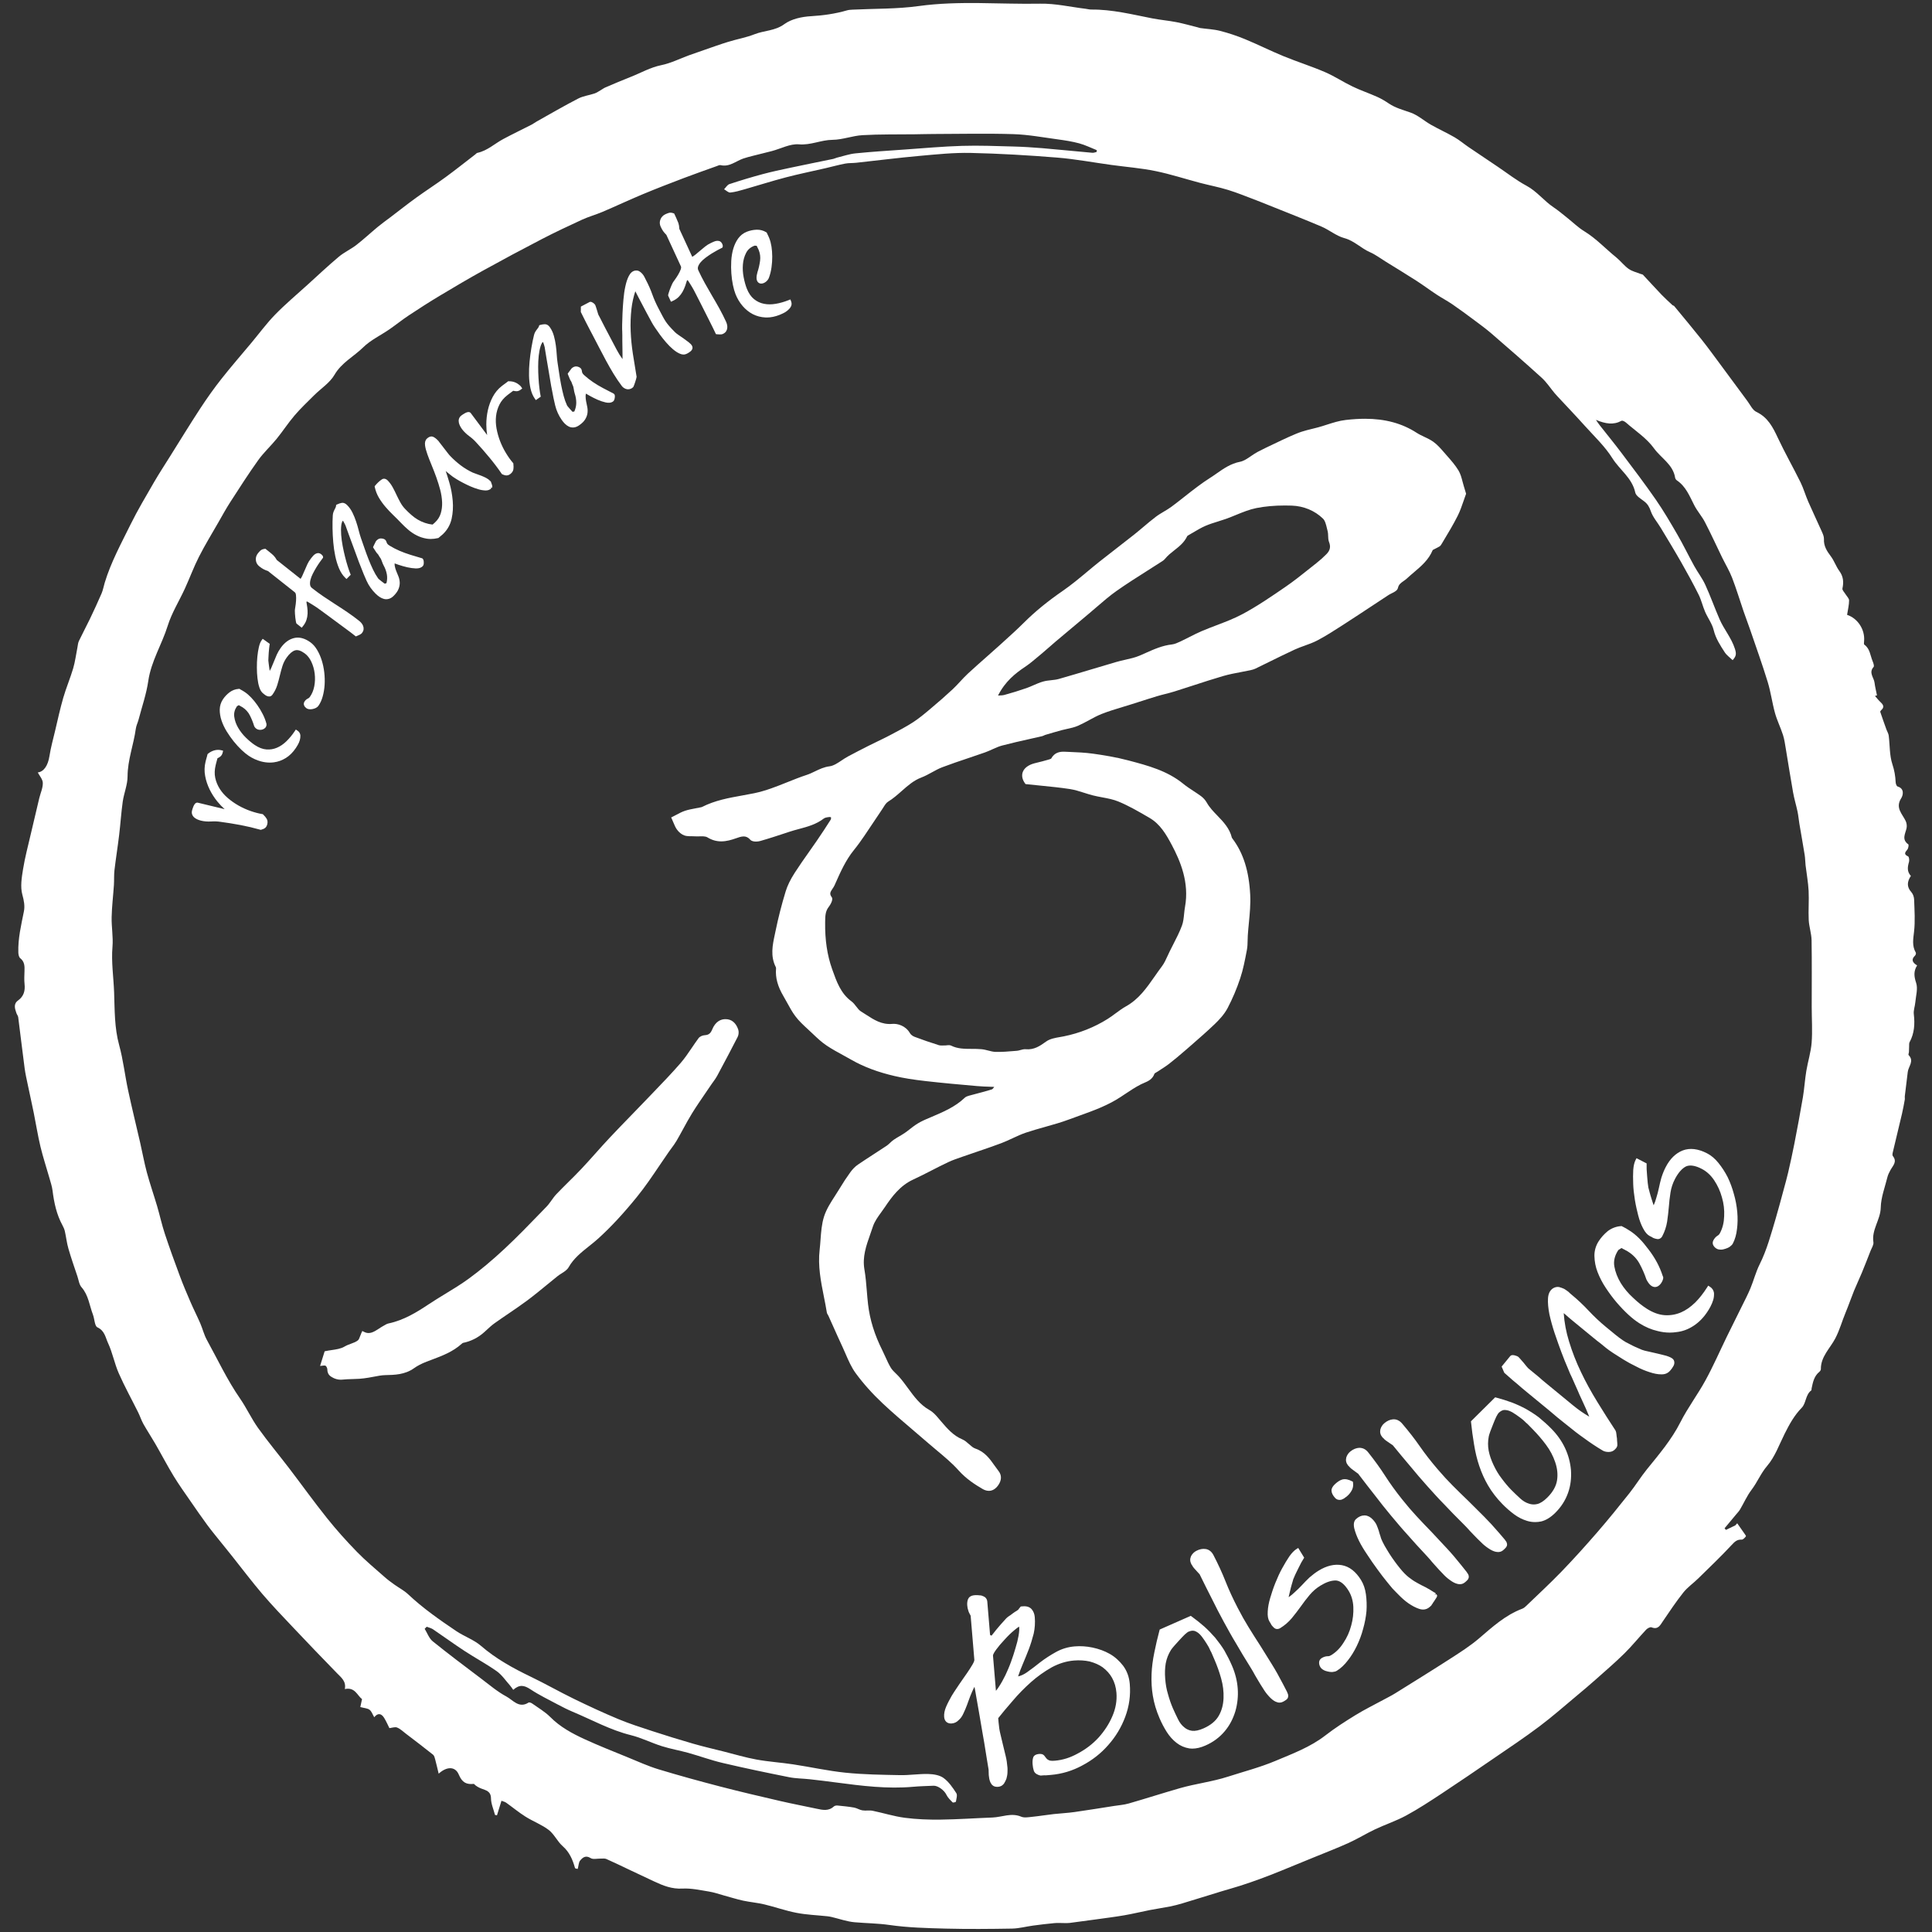 <svg xmlns="http://www.w3.org/2000/svg" xmlns:xlink="http://www.w3.org/1999/xlink" id="Capa_1" x="0px" y="0px" width="600px" height="600px" viewBox="0 0 600 600" xml:space="preserve">
<rect x="0" y="0" width="600" height="600" fill="#333333" stroke="none"/>
<g>
	<path fill="#FFFFFF" d="M573.628,190.941c3.343,1.116,5.581,4.586,5.285,8.124c-0.029,0.389-0.12,1.004,0.085,1.149   c1.74,1.248,1.816,3.305,2.529,5.039c0.243,0.591,0.601,1.582,0.335,1.874c-1.608,1.786,0.098,3.277,0.291,4.875   c0.163,1.327,0.506,2.633,0.763,3.95c-0.21,0.058-0.415,0.118-0.63,0.177c0.531,0.599,1.022,1.25,1.6,1.794   c0.881,0.823,1.533,1.602,0.306,2.649c-0.137,0.122-0.306,0.391-0.26,0.519c0.619,1.837,1.27,3.664,1.923,5.481   c0.23,0.633,0.624,1.234,0.704,1.88c0.372,2.978,0.218,6.116,1.141,8.899c0.625,1.889,0.925,3.652,1.011,5.564   c0.018,0.47,0.289,1.248,0.608,1.335c2.265,0.668,1.649,2.821,1.132,3.626c-1.942,3.018,0.33,4.861,1.387,7.113   c0.3,0.645,0.411,1.521,0.261,2.217c-0.387,1.751-1.586,3.486,0.537,5.006c0.203,0.149,0.027,1.233-0.291,1.623   c-0.717,0.875-1.202,1.463,0.238,2.128c0.304,0.141,0.426,1.207,0.268,1.737c-0.452,1.544-0.656,2.982,0.587,4.323   c-1.129,1.702-1.389,3.344,0.158,5.046c0.528,0.579,0.837,1.551,0.857,2.358c0.108,3.304,0.346,6.638-0.024,9.894   c-0.259,2.286-0.69,4.403,0.536,6.509c0.122,0.204-0.016,0.724-0.211,0.91c-1.321,1.264-0.813,2.21,0.624,3.08   c-1.149,1.8-0.96,3.441-0.295,5.453c0.581,1.786-0.088,4.001-0.268,6.023c-0.11,1.225-0.604,2.47-0.465,3.652   c0.365,3.06,0.182,5.963-1.314,8.718c-0.182,0.34-0.117,0.82-0.14,1.241c-0.034,0.614-0.026,1.224-0.06,1.831   c-0.018,0.313-0.241,0.779-0.108,0.915c1.827,1.849-0.035,3.491-0.252,5.216c-0.314,2.54-0.622,5.074-0.926,7.614   c-0.039,0.326,0.06,0.677,0,0.997c-0.264,1.456-0.521,2.912-0.857,4.35c-0.937,4.017-1.924,8.019-2.868,12.029   c-0.091,0.378-0.182,0.932,0.018,1.166c1.441,1.774-0.005,2.984-0.747,4.358c-0.377,0.696-0.753,1.425-0.939,2.181   c-0.773,3.138-2.003,6.276-2.07,9.435c-0.077,3.809-2.898,6.895-2.281,10.788c0.126,0.807-0.531,1.758-0.868,2.619   c-0.9,2.312-1.799,4.623-2.747,6.916c-0.767,1.855-1.645,3.668-2.401,5.525c-0.897,2.21-1.663,4.479-2.582,6.679   c-1.129,2.687-1.854,5.479-3.248,8.14c-1.601,3.062-4.535,5.668-4.471,9.547c0.002,0.277-0.245,0.628-0.478,0.824   c-1.643,1.341-2.009,3.261-2.403,5.168c-0.042,0.199,0.024,0.502-0.093,0.585c-1.84,1.364-1.583,3.982-2.96,5.385   c-2.339,2.394-3.855,5.179-5.312,8.084c-1.698,3.388-3.011,7.148-5.413,9.955c-2.003,2.334-3.069,5.092-4.876,7.463   c-1.41,1.85-2.352,4.053-3.551,6.073c-0.362,0.615-0.88,1.143-1.345,1.698c-1.154,1.395-2.316,2.783-3.477,4.174   c0.141,0.166,0.282,0.329,0.426,0.497c0.963-0.464,1.929-0.931,2.892-1.39c0.204-0.229,0.408-0.446,0.612-0.663   c0.688,0.985,1.393,1.969,2.078,2.964c0.244,0.36,0.722,0.949,0.619,1.091c-0.328,0.45-0.888,1.045-1.336,1.022   c-1.442-0.073-2.148,0.653-3.088,1.658c-3.338,3.586-6.891,6.975-10.393,10.407c-1.51,1.481-3.31,2.718-4.614,4.357   c-2.258,2.835-4.266,5.876-6.316,8.871c-0.879,1.277-1.496,2.759-3.567,1.942c-0.41-0.163-1.272,0.306-1.67,0.729   c-2.297,2.439-4.397,5.066-6.78,7.409c-2.906,2.859-6.016,5.517-9.064,8.232c-1.803,1.6-3.648,3.162-5.506,4.705   c-3.892,3.242-7.691,6.608-11.736,9.646c-4.635,3.489-9.48,6.714-14.27,9.994c-5.379,3.689-10.769,7.366-16.206,10.955   c-3.593,2.364-7.196,4.733-10.971,6.778c-3.082,1.673-6.458,2.781-9.637,4.28c-2.777,1.314-5.407,2.945-8.202,4.217   c-3.524,1.599-7.152,2.983-10.741,4.459c-3.392,1.396-6.784,2.8-10.182,4.169c-2.139,0.863-4.284,1.716-6.444,2.508   c-2.092,0.771-4.203,1.496-6.319,2.176c-1.938,0.624-3.9,1.148-5.843,1.742c-4.057,1.244-8.107,2.515-12.169,3.738   c-1.245,0.378-2.511,0.699-3.789,0.957c-2.078,0.405-4.176,0.707-6.25,1.109c-2.656,0.523-5.3,1.172-7.964,1.632   c-2.898,0.499-5.822,0.855-8.734,1.266c-2.729,0.376-5.462,0.752-8.199,1.102c-0.534,0.071-1.088,0.046-1.633,0.046   c-1.066,0.002-2.136-0.088-3.192,0.019c-2.194,0.2-4.38,0.471-6.564,0.762c-2.167,0.292-4.32,0.886-6.488,0.932   c-6.869,0.118-13.742,0.177-20.611,0.006c-5.853-0.153-11.754-0.294-17.53-1.132c-3.619-0.518-7.205-0.525-10.796-0.844   c-2.399-0.213-4.74-1.065-7.104-1.623c-0.457-0.107-0.917-0.19-1.382-0.239c-3.184-0.339-6.408-0.449-9.538-1.058   c-3.376-0.645-6.646-1.821-9.993-2.622c-2.177-0.518-4.436-0.699-6.631-1.171c-1.966-0.431-3.892-1.05-5.838-1.575   c-1.576-0.43-3.124-0.984-4.726-1.244c-2.737-0.439-5.529-1.074-8.257-0.924c-3.265,0.187-5.997-0.91-8.773-2.213   c-2.49-1.16-4.965-2.336-7.452-3.506c-2.458-1.167-4.911-2.363-7.399-3.468c-0.505-0.224-1.169-0.106-1.757-0.124   c-1.057-0.031-2.348,0.329-3.109-0.147c-1.542-0.971-2.471-0.216-3.271,0.744c-0.467,0.554-0.456,1.502-0.753,2.6   c0,0-0.78-0.047-0.854-0.294c-0.726-2.579-1.701-4.904-3.829-6.776c-1.643-1.442-2.606-3.693-4.314-5.013   c-2.181-1.671-4.874-2.661-7.219-4.139c-2.085-1.308-3.988-2.9-5.999-4.327c-0.438-0.309-1.015-0.428-1.469-0.608   c-0.517,1.663-0.954,3.097-1.396,4.522c-0.204-0.04-0.408-0.085-0.611-0.125c-0.442-1.716-1.227-3.424-1.247-5.145   c-0.035-2.241-1.546-2.474-3.003-3.039c-0.84-0.327-1.636-0.752-2.304-1.454c-2.31,0.242-3.642-0.384-4.695-2.89   c-1.096-2.612-3.738-2.563-6.245-0.281c-0.377-1.545-0.696-2.965-1.071-4.371c-0.145-0.535-0.285-1.217-0.678-1.524   c-2.768-2.214-5.595-4.358-8.412-6.506c-0.893-0.684-1.737-1.514-2.75-1.925c-0.669-0.268-1.596,0.103-2.393,0.18   c-0.437-0.867-0.954-2.076-1.636-3.188c-0.843-1.354-1.934-1.637-3.071-0.191c-0.531-0.889-0.818-1.834-1.459-2.318   c-0.639-0.484-1.633-0.507-2.866-0.843c0.109-0.522,0.286-1.343,0.531-2.466c-1.465-1.089-2.165-3.814-5.344-3.125   c0.492-2.413-1.123-3.582-2.469-4.969c-4.525-4.637-9.012-9.319-13.462-14.029c-3.284-3.467-6.592-6.916-9.691-10.542   c-3.21-3.758-6.18-7.711-9.262-11.581c-1.105-1.39-2.234-2.771-3.344-4.162c-1.493-1.873-3.032-3.712-4.458-5.635   c-1.808-2.451-3.537-4.958-5.266-7.468c-1.775-2.567-3.602-5.113-5.221-7.774c-1.995-3.285-3.771-6.698-5.693-10.028   c-1.186-2.053-2.502-4.038-3.669-6.101c-0.645-1.15-1.048-2.439-1.639-3.628c-2.012-4.057-4.215-8.022-6.035-12.163   c-1.329-3.021-1.926-6.372-3.32-9.358c-0.789-1.692-1.021-3.854-3.3-4.894c-0.88-0.407-0.882-2.605-1.391-3.939   c-1.096-2.86-1.371-6.035-3.538-8.505c-0.753-0.854-0.903-2.245-1.29-3.403c-0.956-2.857-1.957-5.696-2.79-8.595   c-0.513-1.765-0.708-3.617-1.109-5.412c-0.144-0.634-0.422-1.252-0.734-1.823c-1.844-3.368-2.615-7.032-3.087-10.801   c-0.166-1.283-0.584-2.533-0.938-3.789c-0.933-3.287-2.017-6.537-2.815-9.86c-0.826-3.441-1.368-6.953-2.073-10.425   c-0.583-2.895-1.234-5.768-1.834-8.654c-0.365-1.753-0.775-3.501-1.01-5.264c-0.698-5.279-1.313-10.566-1.995-15.85   c-0.059-0.431-0.403-0.823-0.549-1.25c-0.473-1.399-1.013-2.848,0.518-3.956c1.773-1.284,2.225-2.997,2.003-5.086   c-0.141-1.33-0.062-2.692-0.019-4.041c0.054-1.502,0.049-2.903-1.326-3.986c-0.415-0.333-0.569-1.18-0.59-1.799   c-0.128-4.335,0.888-8.511,1.731-12.722c0.343-1.695,0.021-3.401-0.485-5.223c-0.667-2.429-0.203-5.273,0.216-7.868   c0.588-3.67,1.563-7.277,2.399-10.904c0.858-3.719,1.743-7.44,2.633-11.154c0.379-1.588,1.139-3.171,1.11-4.747   c-0.019-1.142-1.048-2.26-1.566-3.264c1.87-0.24,3.159-2.084,3.637-5.127c0.401-2.587,1.11-5.135,1.719-7.692   c0.823-3.462,1.57-6.944,2.555-10.357c0.895-3.093,2.173-6.078,3.086-9.164c0.612-2.086,0.877-4.274,1.307-6.415   c0.143-0.693,0.173-1.442,0.467-2.065c1.077-2.268,2.274-4.477,3.361-6.737c1.27-2.658,2.516-5.33,3.68-8.036   c0.454-1.066,0.652-2.243,0.989-3.361c1.928-6.361,5.113-12.173,8.023-18.085c2.202-4.468,4.773-8.751,7.258-13.067   c1.571-2.707,3.291-5.331,4.949-7.983c3.142-5.009,6.224-10.055,9.459-15.003c2.049-3.126,4.223-6.198,6.54-9.133   c3.01-3.823,6.21-7.487,9.324-11.221c2.442-2.926,4.703-6.02,7.352-8.736c3.179-3.26,6.683-6.207,10.061-9.268   c3.224-2.933,6.398-5.917,9.727-8.712c1.657-1.392,3.706-2.313,5.428-3.638c2.304-1.789,4.444-3.79,6.691-5.653   c1.267-1.048,2.605-1.996,3.917-2.987c2.667-2.024,5.293-4.107,8.008-6.071c2.992-2.162,6.104-4.157,9.081-6.34   c3.143-2.298,6.19-4.736,9.278-7.108c0.203-0.161,0.393-0.414,0.627-0.462c3.096-0.66,5.357-2.865,8.035-4.294   c2.934-1.567,5.932-3.006,8.897-4.519c0.525-0.273,0.99-0.656,1.512-0.942c4.28-2.398,8.528-4.873,12.888-7.122   c1.545-0.796,3.388-1.009,5.059-1.57c0.688-0.231,1.297-0.678,1.935-1.037c0.491-0.282,0.951-0.641,1.468-0.857   c2.602-1.109,5.201-2.225,7.833-3.256c3.154-1.234,6.074-2.953,9.496-3.645c2.954-0.597,5.738-2.02,8.602-3.063   c1.533-0.559,3.069-1.089,4.609-1.615c2.533-0.872,5.051-1.793,7.612-2.574c2.699-0.832,5.527-1.316,8.143-2.351   c3.011-1.191,6.344-1.005,9.243-3.138c2.207-1.615,5.455-2.301,8.294-2.462c3.823-0.226,7.515-0.752,11.167-1.809   c0.577-0.169,1.196-0.193,1.801-0.225c6.81-0.338,13.691-0.176,20.42-1.108c12.603-1.74,25.207-0.504,37.799-0.744   c4.677-0.091,9.369,1.02,14.057,1.581c0.602,0.074,1.194,0.248,1.791,0.243c6.45-0.063,12.653,1.511,18.913,2.736   c2.472,0.482,5.001,0.686,7.48,1.169c2.247,0.434,4.46,1.076,6.691,1.63c0.257,0.061,0.509,0.183,0.769,0.213   c2.058,0.29,4.164,0.368,6.162,0.877c2.619,0.675,5.209,1.539,7.71,2.569c4.028,1.66,7.93,3.63,11.96,5.283   c4.256,1.748,8.661,3.131,12.886,4.949c2.952,1.268,5.669,3.086,8.575,4.485c2.485,1.188,5.108,2.076,7.626,3.199   c1.268,0.565,2.479,1.292,3.635,2.072c2.092,1.412,4.48,2.001,6.812,2.84c2.256,0.81,4.163,2.566,6.294,3.773   c2.384,1.354,4.9,2.485,7.273,3.856c1.538,0.888,2.908,2.06,4.38,3.063c3.035,2.068,6.091,4.11,9.141,6.158   c2.926,1.97,5.732,4.18,8.827,5.837c3.253,1.741,5.422,4.693,8.407,6.688c1.48,0.992,2.836,2.155,4.237,3.262   c1.776,1.403,3.404,3.026,5.323,4.194c3.696,2.258,6.599,5.434,9.924,8.116c1.356,1.101,2.438,2.565,3.85,3.569   c1.076,0.761,2.47,1.07,3.729,1.574c0.241,0.098,0.574,0.098,0.734,0.271c1.935,2.051,3.822,4.156,5.775,6.192   c1.078,1.124,2.245,2.159,3.377,3.225c0.139,0.126,0.402,0.136,0.519,0.276c2.854,3.464,5.742,6.904,8.533,10.416   c2.01,2.533,3.909,5.156,5.838,7.755c2.79,3.766,5.559,7.553,8.359,11.312c0.885,1.188,1.601,2.819,2.81,3.397   c3.578,1.703,5.126,4.765,6.677,8.084c2.188,4.661,4.744,9.144,7.027,13.765c0.948,1.923,1.528,4.029,2.393,6.003   c1.356,3.111,2.834,6.182,4.213,9.284c0.33,0.746,0.709,1.58,0.674,2.354c-0.11,2.167,0.915,3.737,2.146,5.371   c1.04,1.377,1.59,3.122,2.614,4.516c1.277,1.729,1.415,3.466,0.98,5.471c-0.108,0.504,0.62,1.19,0.979,1.793   c0.381,0.64,1.091,1.273,1.089,1.9C574.242,187.91,573.879,189.348,573.628,190.941 M132.518,505.197   c-0.213,0.211-0.428,0.428-0.635,0.641c0.813,1.313,1.362,2.96,2.494,3.879c4.896,3.962,9.948,7.734,14.971,11.536   c2.593,1.953,5.1,4.108,7.937,5.626c2.027,1.089,3.882,3.778,6.851,1.875c0.231-0.148,0.819,0.057,1.115,0.271   c1.91,1.362,3.994,2.564,5.633,4.206c3.066,3.089,6.779,5.102,10.624,6.869c4.43,2.04,8.978,3.823,13.492,5.675   c3.146,1.286,6.253,2.709,9.496,3.696c6.369,1.935,12.801,3.693,19.245,5.371c6.139,1.597,12.323,3.033,18.506,4.468   c3.77,0.871,7.569,1.592,11.354,2.402c1.873,0.398,3.712,0.819,5.348-0.695c0.255-0.234,0.752-0.328,1.115-0.297   c1.735,0.17,3.467,0.337,5.181,0.638c0.882,0.161,1.7,0.728,2.591,0.867c1.035,0.168,2.145-0.079,3.167,0.127   c3.343,0.683,6.628,1.739,9.995,2.178c3.672,0.481,7.412,0.615,11.114,0.569c5.374-0.068,10.74-0.45,16.114-0.652   c2.963-0.117,5.847-1.559,8.918-0.259c0.968,0.41,2.264,0.154,3.396,0.042c2.243-0.227,4.47-0.6,6.705-0.852   c2.137-0.237,4.295-0.327,6.423-0.629c4.119-0.58,8.218-1.256,12.331-1.897c1.521-0.238,3.084-0.344,4.555-0.769   c5.313-1.527,10.573-3.229,15.883-4.752c4.93-1.407,10.05-2.003,14.934-3.578c4.892-1.577,9.902-2.871,14.623-4.85   c5.388-2.27,10.93-4.311,15.659-7.985c2.941-2.283,6.105-4.306,9.288-6.264c2.749-1.698,5.67-3.124,8.521-4.675   c1.277-0.691,2.591-1.335,3.832-2.103c5.77-3.594,11.552-7.175,17.263-10.854c2.989-1.931,6.022-3.86,8.717-6.159   c4.181-3.575,8.213-7.283,13.479-9.264c0.426-0.166,0.821-0.479,1.153-0.802c3.707-3.569,7.489-7.06,11.062-10.757   c3.817-3.961,7.501-8.051,11.104-12.208c3.413-3.937,6.697-7.998,9.935-12.077c1.915-2.413,3.524-5.062,5.463-7.451   c3.771-4.664,7.645-9.184,10.397-14.627c2.28-4.499,5.37-8.576,7.792-13.012c2.408-4.402,4.42-9.019,6.615-13.531   c1.519-3.112,3.076-6.197,4.602-9.305c0.935-1.895,1.919-3.766,2.734-5.718c1.018-2.452,1.675-5.085,2.862-7.452   c2.246-4.496,3.514-9.306,4.938-14.068c0.91-3.059,1.707-6.147,2.548-9.227c0.468-1.72,0.956-3.442,1.359-5.186   c0.681-2.967,1.347-5.937,1.927-8.927c0.938-4.824,1.849-9.658,2.668-14.508c0.449-2.689,0.608-5.425,1.051-8.116   c0.488-2.952,1.424-5.846,1.66-8.813c0.282-3.659,0.026-7.361,0.022-11.047c-0.006-6.912,0.075-13.835-0.04-20.75   c-0.033-2.107-0.781-4.191-0.889-6.306c-0.149-3.025,0.123-6.073-0.034-9.097c-0.139-2.642-0.632-5.261-0.942-7.896   c-0.124-1.064-0.104-2.151-0.279-3.207c-0.518-3.238-1.102-6.461-1.645-9.69c-0.209-1.242-0.311-2.513-0.566-3.742   c-0.423-1.999-1.026-3.957-1.386-5.967c-0.806-4.512-1.499-9.04-2.259-13.555c-0.243-1.446-0.433-2.925-0.882-4.314   c-0.736-2.295-1.836-4.491-2.481-6.805c-0.883-3.181-1.295-6.5-2.265-9.653c-1.661-5.424-3.586-10.77-5.422-16.144   c-0.662-1.937-1.405-3.854-2.07-5.79c-1.188-3.47-2.242-6.998-3.563-10.421c-0.847-2.191-2.084-4.22-3.115-6.333   c-1.773-3.645-3.45-7.341-5.315-10.931c-0.946-1.832-2.38-3.416-3.32-5.254c-1.455-2.839-2.606-5.845-5.41-7.736   c-0.253-0.168-0.486-0.521-0.531-0.817c-0.647-4.119-4.385-6.097-6.565-9.121c-2.269-3.156-5.771-5.432-8.766-8.055   c-0.349-0.3-1.058-0.656-1.336-0.5c-2.471,1.349-4.906,0.96-7.938-0.294c0.609,0.872,0.86,1.269,1.15,1.634   c2.241,2.854,4.547,5.653,6.726,8.545c3.618,4.81,7.261,9.596,10.688,14.539c2.443,3.531,4.621,7.254,6.771,10.975   c1.834,3.167,3.422,6.475,5.188,9.683c1.092,1.981,2.506,3.793,3.444,5.844c1.605,3.502,2.894,7.155,4.434,10.699   c1.368,3.15,3.674,5.764,4.764,9.174c0.525,1.647,0.379,2.325-0.704,3.534c-0.877-0.849-1.853-1.518-2.448-2.432   c-1.396-2.162-2.798-4.276-3.436-6.897c-0.481-1.995-1.834-3.766-2.671-5.695c-0.747-1.733-1.161-3.618-1.994-5.3   c-1.695-3.389-3.51-6.719-5.389-10.009c-2.071-3.636-4.249-7.21-6.41-10.794c-1.029-1.715-2.432-3.282-3.066-5.126   c-0.451-1.3-0.967-2.225-2.013-3.037c-1.048-0.819-2.582-1.687-2.813-2.765c-0.971-4.539-4.848-7.046-7.112-10.66   c-2.346-3.742-5.697-6.865-8.679-10.191c-2.736-3.052-5.577-6.015-8.367-9.019c-0.315-0.344-0.636-0.686-0.933-1.047   c-1.318-1.584-2.459-3.358-3.969-4.73c-5.119-4.652-10.342-9.19-15.572-13.715c-1.722-1.486-3.563-2.832-5.384-4.188   c-2.234-1.67-4.473-3.32-6.764-4.896c-1.574-1.075-3.273-1.96-4.861-3.006c-2.134-1.404-4.179-2.94-6.331-4.326   c-3.169-2.039-6.399-3.994-9.6-5.978c-1.594-0.983-3.106-2.144-4.806-2.885c-2.795-1.219-4.884-3.548-7.988-4.381   c-2.498-0.675-4.651-2.537-7.08-3.575c-5.387-2.296-10.849-4.409-16.278-6.599c-1.355-0.543-2.71-1.103-4.08-1.616   c-2.861-1.078-5.69-2.258-8.612-3.157c-2.863-0.889-5.827-1.438-8.734-2.205c-4.634-1.219-9.213-2.724-13.9-3.678   c-4.485-0.911-9.081-1.265-13.623-1.888c-5.633-0.771-11.241-1.836-16.897-2.289c-8.922-0.721-17.868-1.247-26.816-1.445   c-5.272-0.115-10.576,0.442-15.849,0.916c-6.584,0.592-13.155,1.429-19.733,2.141c-1.141,0.125-2.315,0.043-3.434,0.262   c-2.035,0.393-4.026,0.948-6.049,1.417c-4.115,0.953-8.253,1.789-12.335,2.856c-4.296,1.123-8.529,2.482-12.797,3.697   c-1.468,0.42-2.959,0.863-4.464,1.013c-0.603,0.058-1.281-0.653-1.927-1.013c0.543-0.552,0.995-1.384,1.653-1.601   c3.397-1.124,6.835-2.162,10.295-3.093c2.843-0.765,5.726-1.374,8.605-1.984c4.445-0.947,8.909-1.836,13.362-2.755   c0.387-0.08,0.735-0.288,1.121-0.382c1.928-0.467,3.838-1.145,5.797-1.339c5.121-0.516,10.266-0.835,15.406-1.199   c5.882-0.414,11.77-0.951,17.664-1.127c5.297-0.16,10.612,0.056,15.912,0.198c2.998,0.079,5.995,0.271,8.991,0.515   c5.192,0.444,10.379,0.977,15.578,1.435c0.43,0.042,0.881-0.171,1.32-0.264c0.011-0.182,0.025-0.368,0.036-0.55   c-1.814-0.719-3.578-1.604-5.45-2.112c-2.175-0.589-4.431-0.936-6.673-1.24c-4.589-0.621-9.183-1.48-13.793-1.625   c-8.221-0.255-16.456-0.066-24.679-0.044c-1.997,0.003-4.002,0.067-6.005,0.093c-5.376,0.071-10.769-0.041-16.136,0.271   c-3.139,0.178-6.235,1.426-9.358,1.45c-3.541,0.03-6.72,1.712-10.407,1.397c-2.715-0.228-5.575,1.34-8.378,2.084   c-1.935,0.513-3.892,0.965-5.834,1.463c-1.03,0.266-2.066,0.518-3.063,0.862c-2.322,0.801-4.311,2.71-7.072,2.05   c-0.342-0.081-0.776,0.16-1.147,0.293c-3.437,1.239-6.89,2.437-10.305,3.739c-4.275,1.627-8.544,3.272-12.769,5.037   c-4.173,1.739-8.258,3.668-12.42,5.438c-2.08,0.885-4.287,1.483-6.344,2.426c-4.243,1.948-8.465,3.942-12.61,6.089   c-6.046,3.133-12.053,6.349-18.014,9.647c-4.596,2.538-9.123,5.209-13.625,7.913c-3.265,1.954-6.465,4.021-9.642,6.123   c-2.038,1.352-3.949,2.906-5.97,4.298c-2.717,1.871-5.824,3.317-8.133,5.587c-2.919,2.871-6.706,4.729-8.913,8.533   c-1.442,2.493-4.189,4.227-6.314,6.342c-2.068,2.061-4.2,4.072-6.093,6.289c-1.972,2.306-3.632,4.881-5.547,7.237   c-1.839,2.259-4.022,4.251-5.712,6.606c-3.033,4.237-5.844,8.643-8.676,13.023c-1.341,2.073-2.524,4.25-3.755,6.397   c-2.021,3.527-4.153,7-5.993,10.624c-1.619,3.184-2.853,6.563-4.345,9.823c-1.777,3.881-4.109,7.583-5.365,11.622   c-1.8,5.777-5.135,10.97-6.024,17.108c-0.582,4.053-1.964,7.991-3.006,11.974c-0.257,0.971-0.738,1.898-0.868,2.88   c-0.674,4.953-2.543,9.668-2.558,14.781c-0.004,2.61-1.119,5.197-1.499,7.825c-0.484,3.436-0.697,6.907-1.114,10.352   c-0.438,3.654-1.025,7.292-1.455,10.945c-0.178,1.513-0.072,3.061-0.169,4.588c-0.222,3.337-0.637,6.662-0.708,9.996   c-0.069,3.064,0.514,6.162,0.259,9.202c-0.4,4.76,0.335,9.432,0.507,14.147c0.194,5.502,0.078,10.985,1.571,16.417   c1.258,4.579,1.773,9.354,2.773,14.007c1.16,5.438,2.502,10.842,3.744,16.267c0.709,3.069,1.255,6.188,2.075,9.233   c0.961,3.553,2.177,7.035,3.217,10.565c0.827,2.813,1.443,5.701,2.365,8.483c1.449,4.39,3.034,8.747,4.648,13.082   c1.021,2.751,2.171,5.457,3.337,8.155c0.953,2.206,2.054,4.352,3.011,6.561c0.736,1.698,1.168,3.548,2.05,5.159   c3.37,6.123,6.33,12.467,10.325,18.242c2.029,2.935,3.528,6.248,5.602,9.146c3.078,4.297,6.481,8.366,9.696,12.572   c3.917,5.132,7.681,10.394,11.717,15.431c2.911,3.641,6.042,7.13,9.294,10.47c2.699,2.771,5.7,5.25,8.603,7.82   c0.945,0.839,1.982,1.591,3.017,2.333c1.397,1.012,2.986,1.81,4.229,2.979c4.616,4.354,9.79,7.96,15.027,11.487   c2.462,1.648,5.427,2.652,7.633,4.559c4.699,4.063,10.015,6.967,15.545,9.629c4.481,2.153,8.801,4.634,13.273,6.81   c4.535,2.208,9.118,4.341,13.77,6.278c3.486,1.451,7.094,2.607,10.686,3.78c4.203,1.372,8.433,2.679,12.681,3.903   c3.077,0.888,6.21,1.604,9.319,2.388c3.433,0.86,6.839,1.896,10.314,2.523c3.747,0.686,7.578,0.914,11.346,1.488   c5.435,0.819,10.819,2.038,16.273,2.591c5.611,0.576,11.283,0.649,16.925,0.759c2.928,0.061,5.865-0.431,8.783-0.354   c1.62,0.043,3.514,0.337,4.75,1.246c1.619,1.18,2.844,2.985,3.955,4.704c0.395,0.612,0.013,1.763-0.126,2.65   c-0.027,0.133-0.879,0.358-1.019,0.214c-0.722-0.734-1.531-1.492-1.955-2.406c-0.587-1.266-2.569-2.831-3.975-2.763   c-2.099,0.097-4.217,0.131-6.313,0.323c-8.005,0.717-15.904-0.274-23.803-1.318c-2.782-0.372-5.57-0.712-8.36-1.022   c-2.119-0.234-4.282-0.217-6.36-0.633c-6.904-1.379-13.795-2.81-20.642-4.422c-3.613-0.845-7.121-2.141-10.697-3.141   c-2.717-0.752-5.512-1.229-8.194-2.076c-3.241-1.02-6.324-2.598-9.611-3.414c-6.4-1.584-12.106-4.768-18.103-7.278   c-1.594-0.675-3.151-1.46-4.677-2.273c-2.814-1.51-5.714-2.901-8.373-4.661c-2.035-1.354-3.461-1.577-5.396,0.131   c-0.357-0.488-0.671-0.991-1.066-1.435c-1.326-1.482-2.471-3.223-4.057-4.347c-3.192-2.255-6.676-4.11-9.952-6.259   c-3.344-2.186-6.566-4.549-9.88-6.785C133.867,505.604,133.155,505.45,132.518,505.197"></path>
	<path fill="#FFFFFF" d="M455.103,152.655c-0.151-0.524-0.326-1.129-0.519-1.732c-0.145-0.461-0.267-0.935-0.391-1.407   c-0.304-1.165-0.618-2.371-1.251-3.414c-1.004-1.658-2.31-3.14-3.571-4.571l-0.981-1.12c-1.011-1.162-2.053-2.363-3.329-3.261   c-0.87-0.611-1.834-1.065-2.765-1.505c-0.827-0.39-1.609-0.759-2.33-1.228c-4.526-2.935-9.77-4.363-16.032-4.363   c-1.875,0-3.851,0.123-6.037,0.375c-1.995,0.227-3.943,0.853-5.831,1.458c-0.896,0.288-1.795,0.578-2.699,0.824   c-0.614,0.166-1.233,0.317-1.851,0.47c-1.069,0.261-2.174,0.532-3.247,0.88c-1.169,0.381-2.302,0.877-3.397,1.358l-0.948,0.415   c-0.658,0.282-1.301,0.592-1.943,0.905l-2.403,1.145c-1.638,0.774-3.326,1.575-4.96,2.431c-0.727,0.38-1.421,0.856-2.093,1.316   c-1.162,0.797-2.261,1.552-3.434,1.78c-2.865,0.556-5.08,2.103-7.219,3.599c-0.679,0.474-1.349,0.943-2.041,1.38   c-2.764,1.746-5.379,3.805-7.904,5.798c-1.377,1.085-2.751,2.17-4.155,3.208c-0.718,0.529-1.514,1-2.283,1.457   c-0.857,0.511-1.745,1.037-2.56,1.657c-1.321,1.004-2.604,2.087-3.846,3.135c-0.955,0.805-1.908,1.61-2.887,2.388   c-1.775,1.408-3.566,2.795-5.359,4.183c-1.781,1.379-3.561,2.757-5.325,4.155c-1.313,1.043-2.604,2.119-3.894,3.196   c-2.421,2.019-4.924,4.105-7.54,5.908c-4.699,3.241-8.622,6.448-11.992,9.8c-2.199,2.188-4.544,4.308-6.813,6.358l-0.865,0.785   c-1.348,1.218-2.707,2.419-4.068,3.621c-1.924,1.699-3.846,3.397-5.727,5.137c-0.863,0.796-1.668,1.667-2.449,2.509   c-0.743,0.801-1.511,1.63-2.312,2.377c-2.064,1.926-4.315,3.901-7.083,6.22c-1.597,1.343-3.41,2.868-5.333,4.1   c-2.161,1.379-4.487,2.602-6.739,3.782l-0.462,0.243c-1.243,0.654-2.509,1.266-3.777,1.876c-0.919,0.444-1.839,0.887-2.75,1.348   c-2.143,1.076-4.276,2.181-6.388,3.313c-0.672,0.361-1.328,0.797-1.96,1.222c-1.282,0.852-2.493,1.66-3.741,1.821   c-1.721,0.216-3.151,0.907-4.535,1.574c-0.853,0.412-1.657,0.8-2.52,1.082c-2.071,0.679-4.115,1.496-6.089,2.289   c-3.264,1.309-6.641,2.663-10.222,3.41c-1.216,0.25-2.446,0.472-3.682,0.693c-4.208,0.755-8.558,1.538-12.527,3.567   c-0.14,0.071-0.346,0.108-0.565,0.148l-0.256,0.05c-0.462,0.1-0.927,0.186-1.391,0.273c-1.036,0.194-2.108,0.394-3.135,0.738   c-0.958,0.326-1.833,0.793-2.677,1.245c-0.354,0.19-0.701,0.376-1.04,0.543l-0.549,0.268l0.256,0.558   c0.172,0.376,0.321,0.735,0.464,1.077c0.316,0.76,0.615,1.479,1.063,2.104c0.627,0.878,1.498,1.571,2.325,1.854   c1.028,0.349,2.118,0.194,3.14,0.267c0.472,0.034,0.969,0.024,1.469,0.012c0.892-0.021,1.904-0.08,2.568,0.327   c1.355,0.83,2.751,1.233,4.271,1.233c1.647,0,3.215-0.476,4.531-0.941c0.821-0.292,1.668-0.593,2.435-0.593   c0.784,0,1.434,0.324,2.047,1.021c0.422,0.476,1.189,0.575,1.762,0.575c0.457,0,0.94-0.063,1.332-0.176   c2.728-0.776,5.461-1.678,8.106-2.55l1.079-0.358c0.939-0.309,1.899-0.567,2.86-0.823c2.636-0.709,5.364-1.443,7.7-3.251   c0.358-0.277,0.976-0.384,1.73-0.468c0.209,0,0.398,0.04,0.504,0.075c0.048,0.225,0.006,0.59-0.102,0.76   c-1.317,2.094-2.739,4.254-4.349,6.603c-0.795,1.158-1.607,2.308-2.419,3.459c-1.468,2.084-2.988,4.239-4.394,6.423   c-1.356,2.114-2.279,4.008-2.82,5.789c-1.25,4.096-2.302,8.211-3.124,12.231l-0.242,1.148c-0.706,3.299-1.434,6.71,0.318,10.155   c0.041,0.079,0.077,0.249,0.063,0.445c-0.235,2.794,0.498,5.51,2.304,8.555c0.403,0.679,0.784,1.373,1.162,2.067   c0.765,1.401,1.555,2.852,2.534,4.156c1.115,1.484,2.505,2.764,3.849,4.003l1.578,1.478c1.336,1.27,2.716,2.581,4.272,3.618   c1.672,1.121,3.464,2.098,5.196,3.039c0.838,0.458,1.679,0.916,2.507,1.393c3.859,2.208,8.28,3.864,13.512,5.065   c2.707,0.626,5.645,1.101,9.53,1.542c5.304,0.609,10.705,1.086,15.992,1.55c1.396,0.129,2.813,0.174,4.186,0.217   c0.381,0.012,0.759,0.025,1.14,0.038c-0.024,0.031-0.049,0.064-0.073,0.098c-0.203,0.274-0.455,0.615-0.631,0.673   c-1.572,0.496-3.205,0.925-4.786,1.34c-0.798,0.21-1.598,0.419-2.396,0.639c-0.416,0.116-0.945,0.297-1.318,0.664   c-2.936,2.809-6.687,4.396-10.313,5.935l-1.645,0.703c-1.217,0.524-2.231,1.061-3.105,1.637c-0.65,0.43-1.268,0.911-1.883,1.393   c-0.524,0.41-1.049,0.822-1.597,1.197c-0.545,0.375-1.121,0.712-1.692,1.048c-0.608,0.356-1.215,0.713-1.789,1.109   c-0.423,0.288-0.785,0.63-1.135,0.963c-0.331,0.314-0.647,0.611-0.986,0.843c-1.32,0.883-2.651,1.744-3.982,2.605   c-1.673,1.085-3.348,2.168-4.995,3.293c-0.835,0.566-1.632,1.369-2.371,2.384c-1.143,1.574-2.26,3.271-3.32,5.044   c-0.452,0.755-0.936,1.502-1.418,2.249c-1.316,2.034-2.677,4.138-3.417,6.447c-0.734,2.313-0.918,4.807-1.093,7.218   c-0.077,1.044-0.153,2.087-0.274,3.117c-0.582,5.006,0.385,9.865,1.321,14.564c0.324,1.617,0.644,3.237,0.906,4.861   c0.05,0.324,0.213,0.585,0.346,0.794c0.052,0.085,0.107,0.167,0.147,0.254c0.485,1.075,0.968,2.152,1.449,3.23   c0.949,2.125,1.897,4.25,2.885,6.354c0.339,0.729,0.662,1.471,0.983,2.215c0.897,2.076,1.827,4.225,3.172,6.063   c2.36,3.217,5.19,6.381,8.413,9.402c3.092,2.902,6.377,5.694,9.553,8.396c1.566,1.332,3.132,2.662,4.681,4.013   c0.868,0.755,1.752,1.493,2.64,2.234c2.302,1.922,4.682,3.911,6.681,6.147c2.361,2.636,5.09,4.387,7.448,5.754   c0.657,0.38,1.305,0.572,1.926,0.572c1.078,0,2.034-0.555,2.84-1.646c1.145-1.541,1.218-3.17,0.196-4.476   c-0.423-0.537-0.816-1.098-1.214-1.658c-1.512-2.145-3.077-4.358-6.022-5.35c-0.675-0.227-1.289-0.773-1.936-1.35   c-0.654-0.581-1.332-1.185-2.155-1.53c-2.748-1.143-4.657-3.365-6.501-5.517l-0.735-0.861c-0.877-1.04-1.705-2.024-3.006-2.759   c-2.822-1.595-4.644-4.084-6.574-6.72c-0.839-1.148-1.708-2.335-2.66-3.429c-0.343-0.396-0.722-0.766-1.102-1.134   c-0.607-0.589-1.18-1.146-1.574-1.794c-0.636-1.041-1.157-2.2-1.663-3.321c-0.307-0.685-0.615-1.366-0.949-2.035   c-2.45-4.878-3.911-9.579-4.463-14.373c-0.159-1.374-0.273-2.755-0.384-4.134c-0.179-2.202-0.365-4.479-0.748-6.696   c-0.664-3.889,0.549-7.325,1.834-10.958c0.276-0.783,0.55-1.561,0.805-2.344c0.516-1.582,1.595-3.066,2.636-4.499   c0.393-0.54,0.785-1.08,1.149-1.624c2.086-3.113,4.651-6.595,8.706-8.455c1.951-0.896,3.891-1.893,5.766-2.855   c1.688-0.866,3.378-1.731,5.096-2.54c1.451-0.684,3.025-1.219,4.546-1.738l1.282-0.439c1.322-0.469,2.649-0.917,3.979-1.368   c2.214-0.754,4.507-1.532,6.739-2.379c1.178-0.448,2.33-0.985,3.444-1.503c1.366-0.636,2.78-1.293,4.208-1.77   c1.922-0.646,3.918-1.207,5.848-1.749c2.532-0.712,5.15-1.445,7.659-2.388c1.013-0.379,2.031-0.745,3.051-1.113   c4.314-1.551,8.775-3.157,12.75-5.766l1.32-0.876c1.62-1.081,3.293-2.198,5.033-3.086c0.322-0.166,0.654-0.306,0.981-0.443   c1.246-0.531,2.659-1.131,3.261-2.9c0.056-0.104,0.396-0.299,0.583-0.4c0.146-0.085,0.29-0.169,0.426-0.257   c0.402-0.276,0.816-0.54,1.229-0.806c0.746-0.48,1.518-0.975,2.237-1.535c1.661-1.299,3.387-2.729,5.277-4.378l1.634-1.423   c2.442-2.127,4.969-4.327,7.349-6.612c1.191-1.146,2.902-2.905,3.972-4.95c1.534-2.924,2.851-6.034,3.914-9.244   c0.915-2.741,1.466-5.635,1.998-8.43l0.074-0.392c0.19-0.978,0.209-1.982,0.227-2.953c0.009-0.506,0.017-1.011,0.052-1.513   c0.085-1.324,0.214-2.648,0.343-3.972c0.272-2.836,0.556-5.77,0.408-8.655c-0.38-7.43-2.129-12.975-5.524-17.48   c-0.06-0.077-0.156-0.206-0.173-0.262c-0.7-2.916-2.628-4.913-4.489-6.845c-1.265-1.309-2.457-2.547-3.301-4.051   c-0.429-0.763-1.065-1.479-1.79-2.016c-0.763-0.56-1.555-1.08-2.347-1.597c-1.057-0.691-2.151-1.408-3.128-2.206   c-4.978-4.078-11.017-5.68-16.857-7.228l-0.228-0.061c-3.856-1.026-7.838-1.649-10.875-2.08c-2.554-0.358-5.169-0.466-7.7-0.57   l-1.099-0.046c-0.148-0.007-0.297-0.012-0.443-0.012c-1.16,0-2.822,0.219-3.834,2.099c-0.104,0.168-0.806,0.354-1.141,0.442   c-0.157,0.041-0.31,0.083-0.449,0.125c-0.75,0.225-1.509,0.411-2.271,0.597c-0.457,0.113-0.916,0.226-1.373,0.345   c-1.888,0.499-3.174,1.475-3.626,2.747c-0.386,1.088-0.134,2.32,0.709,3.476l0.162,0.223l0.276,0.03   c1.474,0.16,2.904,0.304,4.303,0.442c3.205,0.319,6.229,0.621,9.232,1.08c1.448,0.224,2.911,0.688,4.326,1.137   c0.919,0.292,1.841,0.586,2.771,0.824c0.962,0.242,1.948,0.429,2.93,0.614c1.771,0.331,3.44,0.646,4.997,1.291   c3.177,1.305,6.248,3.09,9.219,4.817l0.459,0.268c3.276,1.907,5.137,5.064,6.908,8.405c2.642,4.974,5.493,11.656,4.104,19.252   c-0.13,0.725-0.206,1.466-0.281,2.204c-0.129,1.276-0.252,2.479-0.659,3.573c-0.738,2.003-1.745,3.965-2.718,5.859   c-0.376,0.733-0.751,1.464-1.114,2.201c-0.222,0.448-0.43,0.906-0.637,1.364c-0.535,1.175-1.039,2.285-1.756,3.232   c-0.756,1.002-1.479,2.034-2.198,3.068c-2.569,3.675-4.997,7.149-8.949,9.356c-1.146,0.644-2.218,1.436-3.253,2.2   c-0.792,0.586-1.611,1.191-2.448,1.716c-4.17,2.615-8.766,4.439-13.662,5.421c-0.355,0.071-0.723,0.133-1.089,0.197   c-1.57,0.269-3.192,0.545-4.424,1.448c-1.884,1.374-3.721,2.583-6.269,2.347c-0.57-0.054-1.139,0.104-1.67,0.257   c-0.351,0.101-0.682,0.195-0.991,0.219l-0.817,0.069c-1.945,0.165-3.942,0.339-5.916,0.281c-0.726-0.021-1.457-0.209-2.232-0.409   c-0.689-0.178-1.403-0.362-2.138-0.427c-1.007-0.093-2.025-0.096-3.01-0.098c-2.253-0.005-4.381-0.007-6.393-1.009   c-0.352-0.175-0.824-0.17-1.341-0.1c-0.156,0.02-0.314,0.041-0.465,0.041h-0.167l-0.973,0.02c-0.26,0-0.593-0.013-0.878-0.102   c-2.748-0.865-5.207-1.712-7.528-2.596c-0.592-0.223-1.179-0.678-1.428-1.114c-1.343-2.353-3.88-3.053-5.506-2.898   c-3.285,0.288-5.667-1.259-8.202-2.905c-0.51-0.332-1.021-0.663-1.537-0.979c-0.538-0.329-0.975-0.897-1.437-1.5   c-0.452-0.589-0.918-1.2-1.537-1.654c-3.278-2.407-4.592-6.116-5.863-9.702l-0.137-0.385c-1.502-4.254-2.201-8.949-2.132-14.346   l0.003-0.274c0.024-1.722,0.041-3.211,1.081-4.555c0.067-0.087,1.649-2.16,0.948-3.078c-0.762-1.003-0.436-1.582,0.253-2.601   c0.236-0.347,0.48-0.707,0.657-1.107l0.23-0.519c1.585-3.567,3.225-7.26,5.737-10.353c1.219-1.495,2.31-3.049,3.307-4.504   c0.939-1.378,1.862-2.768,2.787-4.155c0.874-1.315,1.747-2.631,2.636-3.936c0.149-0.221,0.295-0.451,0.442-0.684   c0.436-0.699,0.892-1.422,1.458-1.771c1.549-0.945,2.911-2.147,4.228-3.309c1.915-1.691,3.722-3.289,6.079-4.186   c1.17-0.444,2.275-1.053,3.344-1.639c1.079-0.593,2.1-1.155,3.191-1.568c2.653-1.007,5.395-1.928,8.046-2.818   c1.741-0.583,3.481-1.168,5.211-1.781c0.783-0.278,1.542-0.622,2.274-0.954c1.027-0.465,1.999-0.904,3.023-1.176   c2.802-0.744,5.687-1.39,8.476-2.016c1.319-0.295,2.638-0.591,3.954-0.897c0.238-0.056,0.443-0.157,0.627-0.245   c0.109-0.052,0.217-0.109,0.33-0.143c1.712-0.509,3.422-1.014,5.145-1.483c0.556-0.15,1.123-0.273,1.69-0.396   c1.105-0.239,2.249-0.486,3.315-0.947c1.196-0.52,2.353-1.147,3.474-1.754c1.26-0.686,2.567-1.394,3.901-1.925   c2.14-0.848,4.399-1.53,6.583-2.189c0.945-0.285,1.896-0.571,2.838-0.871l1.848-0.591c1.981-0.636,3.963-1.274,5.953-1.873   c0.828-0.248,1.666-0.461,2.505-0.674c0.963-0.245,1.926-0.489,2.871-0.787c1.931-0.604,3.859-1.231,5.785-1.857   c3.061-1,6.226-2.032,9.363-2.945c1.824-0.532,3.75-0.896,5.611-1.247c0.947-0.179,1.896-0.357,2.843-0.56   c0.467-0.103,1.073-0.255,1.644-0.529c1.455-0.705,2.907-1.417,4.354-2.132c2.551-1.255,5.185-2.555,7.806-3.766   c0.986-0.455,2.045-0.836,3.068-1.202c1.298-0.467,2.64-0.948,3.894-1.602c2.697-1.412,5.297-3.093,7.815-4.717l0.576-0.373   c3.074-1.979,6.123-3.994,9.174-6.01c1.527-1.008,3.055-2.015,4.584-3.021c0.279-0.184,0.618-0.35,0.958-0.518   c0.881-0.433,1.791-0.883,1.97-1.696c0.229-1.072,0.923-1.554,1.725-2.114c0.372-0.259,0.741-0.52,1.073-0.832   c0.688-0.646,1.413-1.261,2.138-1.874c2.267-1.921,4.613-3.905,5.849-6.915c0.061-0.08,0.355-0.221,0.532-0.304   c0.188-0.088,0.378-0.178,0.539-0.277c0.127-0.081,0.271-0.148,0.415-0.216c0.406-0.193,0.869-0.414,1.125-0.849l0.688-1.145   c1.532-2.541,3.114-5.171,4.471-7.87c0.734-1.455,1.273-3.03,1.796-4.551c0.235-0.692,0.478-1.392,0.736-2.09l0.074-0.196   L455.103,152.655z M361.862,173.487c0.777-0.967,1.757-1.739,2.794-2.555c1.545-1.213,3.145-2.47,4.053-4.442   c0.006-0.011,0.063-0.095,0.336-0.248c0.503-0.286,0.999-0.582,1.499-0.877c1.242-0.736,2.529-1.497,3.85-2.068   c1.232-0.531,2.556-0.941,3.838-1.339c0.833-0.259,1.667-0.517,2.486-0.808c1.062-0.38,2.113-0.81,3.161-1.24   c2.041-0.835,4.148-1.696,6.275-2.123c2.665-0.53,5.645-0.8,8.856-0.8c0.72,0,1.437,0.013,2.15,0.037   c3.712,0.126,7.157,1.561,9.701,4.038c0.668,0.642,0.959,1.866,1.239,3.046c0.074,0.309,0.146,0.614,0.226,0.905   c0.11,0.411,0.125,0.877,0.137,1.368c0.022,0.653,0.04,1.33,0.289,1.968c0.566,1.446,0.324,2.596-0.788,3.724   c-0.924,0.945-1.958,1.874-3.075,2.758c-0.762,0.598-1.517,1.201-2.274,1.806c-2.333,1.862-4.746,3.788-7.326,5.566   c-4.323,2.969-8.794,6.042-13.455,8.531c-2.55,1.361-5.334,2.421-8.028,3.446c-1.55,0.588-3.103,1.18-4.625,1.829   c-1.286,0.55-2.548,1.192-3.77,1.815c-0.876,0.447-1.753,0.892-2.641,1.308l-0.228,0.107c-0.852,0.396-1.735,0.804-2.577,0.899   c-2.977,0.327-5.628,1.511-8.193,2.659c-0.609,0.272-1.22,0.545-1.834,0.809c-1.396,0.592-2.883,0.929-4.458,1.283   c-0.937,0.211-1.877,0.424-2.793,0.691c-2.493,0.727-4.979,1.472-7.465,2.217c-3.474,1.038-6.945,2.079-10.431,3.07   c-0.731,0.206-1.5,0.286-2.313,0.376c-0.846,0.089-1.72,0.182-2.563,0.427c-1.037,0.295-2.03,0.731-2.992,1.15   c-0.713,0.311-1.427,0.624-2.156,0.88c-2.276,0.789-4.571,1.5-6.82,2.109c-0.541,0.149-1.153,0.17-1.861,0.193   c-0.047,0.001-0.093,0.005-0.141,0.006c2.191-4.359,5.404-6.913,8.301-8.845c1.518-1.011,2.928-2.206,4.291-3.36   c0.44-0.374,0.882-0.747,1.326-1.115c0.753-0.625,1.486-1.271,2.219-1.917c0.582-0.513,1.163-1.027,1.754-1.526   c3.384-2.851,6.771-5.699,10.166-8.532c0.862-0.718,1.712-1.454,2.562-2.188c2.003-1.729,4.072-3.516,6.245-5.046   c3.15-2.211,6.465-4.311,9.671-6.343c1.499-0.949,2.998-1.899,4.479-2.859C361.336,174.044,361.643,173.773,361.862,173.487z    M229.241,319.663c0.252,0.716,0.188,1.688-0.155,2.364c-1.846,3.605-3.875,7.462-6.388,12.129   c-0.33,0.612-0.735,1.168-1.126,1.708c-0.193,0.266-0.389,0.531-0.573,0.801c-0.608,0.904-1.227,1.803-1.844,2.704   c-1.41,2.057-2.871,4.183-4.204,6.332c-0.989,1.603-1.914,3.297-2.807,4.934c-0.665,1.219-1.332,2.438-2.03,3.638   c-0.48,0.823-1.05,1.594-1.603,2.34c-0.271,0.366-0.542,0.734-0.804,1.104c-0.995,1.422-1.966,2.86-2.938,4.302   c-2.201,3.263-4.479,6.638-7.006,9.741c-4.252,5.225-8.047,9.309-11.943,12.85c-0.939,0.854-1.951,1.658-2.929,2.436   c-2.333,1.854-4.746,3.77-6.271,6.47c-0.495,0.875-1.39,1.436-2.256,1.979c-0.399,0.251-0.803,0.499-1.156,0.783   c-1.087,0.871-2.163,1.752-3.237,2.637c-2.013,1.65-4.094,3.36-6.22,4.947c-1.931,1.44-3.954,2.814-5.91,4.143   c-1.423,0.969-2.846,1.936-4.244,2.934c-0.871,0.621-1.685,1.372-2.475,2.099l-0.74,0.679c-1.915,1.725-4.159,2.85-6.663,3.345   c-0.063,0.021-0.229,0.169-0.318,0.249c-2.77,2.51-6.129,3.769-9.376,4.982c-0.523,0.195-1.044,0.392-1.566,0.593   c-1.517,0.584-2.827,1.268-3.893,2.03c-2.837,2.02-6.056,2.081-8.898,2.138c-1.136,0.022-2.265,0.242-3.46,0.474   c-0.602,0.118-1.203,0.233-1.805,0.325c-0.928,0.141-1.869,0.284-2.809,0.343c-0.713,0.045-1.428,0.064-2.144,0.084   c-1.042,0.028-2.12,0.059-3.158,0.172c-0.157,0.018-0.319,0.026-0.481,0.026c-0.913,0-1.877-0.278-2.648-0.746   c-0.701-0.364-1.223-0.896-1.364-1.528c-0.076-0.212-0.125-0.43-0.129-0.661c-0.002-0.172-0.017-0.317-0.033-0.45   c-0.102-0.431-0.276-0.744-0.517-0.945c-0.16-0.072-0.327-0.073-0.461-0.073c-0.094,0-0.191,0.006-0.293,0.02l-0.963,0.116   l1.416-4.55l0.355-0.078c0.581-0.126,1.201-0.217,1.833-0.309c1.406-0.204,2.86-0.415,3.975-1.079   c0.667-0.396,1.359-0.649,2.029-0.895c0.799-0.292,1.554-0.568,2.151-1.054c0.29-0.234,0.482-0.764,0.688-1.321   c0.12-0.329,0.244-0.666,0.397-0.989l0.277-0.589l0.581,0.299c1.575,0.822,2.979,0.025,4.467-0.96   c0.447-0.296,0.896-0.59,1.356-0.844c0.14-0.075,0.274-0.153,0.408-0.233c0.416-0.249,0.848-0.506,1.356-0.611   c4.736-0.995,8.825-3.536,12.286-5.841c1.746-1.169,3.568-2.279,5.333-3.354c2.408-1.464,4.896-2.978,7.198-4.654   c3.645-2.652,7.344-5.743,11.308-9.447c3.872-3.618,7.628-7.504,11.262-11.26l1.66-1.716c0.549-0.563,1.012-1.212,1.5-1.897   c0.475-0.666,0.964-1.354,1.545-1.966c1.216-1.278,2.471-2.519,3.725-3.763c1.348-1.333,2.74-2.709,4.057-4.11   c1.494-1.585,2.945-3.212,4.396-4.834c1.459-1.636,2.918-3.269,4.419-4.859c2.151-2.294,4.337-4.544,6.525-6.796   c1.557-1.6,3.113-3.202,4.654-4.817l2.285-2.38c2.844-2.952,5.782-6.006,8.505-9.143c1.278-1.471,2.408-3.139,3.501-4.75   c0.683-1.011,1.368-2.019,2.092-2.993c0.427-0.584,1.311-0.892,1.951-0.933c1.161-0.069,1.774-0.537,2.262-1.724   c1.057-2.606,2.747-3.208,3.974-3.254l0.176-0.004C227.151,316.496,228.512,317.59,229.241,319.663z"></path>
	<path fill="#FFFFFF" d="M539.443,381.661c-0.196,1.747-0.616,3.229-1.284,4.514c-0.176,0.336-0.486,0.668-0.929,0.988   c-0.436,0.317-0.973,0.521-1.345,0.638c-0.442,0.138-0.89,0.279-1.381,0.279l-0.157,0.004c-0.425,0-0.831-0.088-1.141-0.249   c-0.448-0.233-0.807-0.565-1.069-0.992c-0.311-0.506-0.322-1.087-0.035-1.639c0.308-0.597,0.746-1.096,1.231-1.41   c0.377-0.193,0.62-0.463,0.847-0.897c0.801-1.547,1.22-3.245,1.273-5.19c0.106-1.973-0.126-3.939-0.691-5.86   c-0.519-1.898-1.332-3.685-2.42-5.317c-1.044-1.56-2.343-2.75-3.855-3.533c-2.002-1.036-3.658-1.297-4.88-0.76   c-1.255,0.641-2.424,1.97-3.444,3.933c-0.685,1.319-1.145,2.712-1.369,4.137c-0.246,1.556-0.422,3.063-0.52,4.479   c-0.124,1.468-0.3,3.006-0.528,4.578c-0.248,1.567-0.753,3.09-1.5,4.53c-0.225,0.434-0.558,0.726-0.99,0.864   c-0.377,0.117-0.861,0.011-1.201-0.089c-0.31-0.091-0.701-0.199-1.041-0.476l-0.642-0.314c-0.801-0.417-1.473-1.194-2.122-2.45   c-0.6-1.124-1.098-2.443-1.474-3.913c-0.331-1.285-0.748-2.999-1.046-4.854c-0.305-1.914-0.473-3.484-0.526-4.947   c-0.065-1.748-0.06-3.143,0.012-4.382c0.104-1.324,0.349-2.358,0.729-3.089l0.289-0.555l3.143,1.623l-0.006,0.388l0.002,0.405   c0.005,0.269,0.011,0.609,0.005,1.021c0.039,0.645,0.082,1.34,0.15,2.11l0.07,0.823c0.034,0.457,0.07,0.883,0.115,1.29   c0.076,0.397,0.113,0.76,0.144,1.047c0.017,0.148,0.027,0.274,0.046,0.374c0.073,0.216,0.17,0.59,0.283,1.046l0.138,0.543   c0.176,0.692,0.38,1.329,0.579,1.964l0.505,1.591c0.061,0.154,0.11,0.28,0.151,0.387c0.331-0.73,0.597-1.476,0.806-2.258   c0.328-1.044,0.6-2.087,0.819-3.126c0.201-1.036,0.487-2.113,0.764-3.153c0.421-1.309,0.853-2.36,1.349-3.316   c1.349-2.597,3.13-4.333,5.294-5.169c2.209-0.843,4.774-0.537,7.524,0.886c1.32,0.682,2.48,1.655,3.547,2.979   c1.085,1.346,2.047,2.822,2.856,4.393c0.806,1.667,1.464,3.448,1.962,5.313c0.512,1.744,0.863,3.623,1.042,5.573   C539.686,378.235,539.658,380.048,539.443,381.661z M531.028,399.606l-0.53-0.335l-0.333,0.529   c-1.166,1.824-2.407,3.407-3.684,4.69c-1.508,1.451-2.915,2.43-4.426,3.081c-1.579,0.679-3.275,0.976-5.018,0.871   c-1.783-0.106-3.663-0.776-5.588-1.993c-1.41-0.894-2.806-2.005-4.275-3.409c-1.531-1.393-2.783-2.887-3.825-4.561   c-1.021-1.699-1.694-3.437-1.996-5.161c-0.293-1.645,0.083-3.3,1.113-4.919l0.115-0.183c0.137-0.082,0.343-0.213,0.633-0.407   c0.142-0.098,0.26-0.168,0.349-0.212c0.061,0.029,0.127,0.058,0.204,0.085c0.251,0.161,0.475,0.295,0.708,0.38   c0.262,0.164,0.509,0.319,0.675,0.356l0.456,0.284c1.564,0.986,2.726,2.207,3.554,3.723c0.857,1.574,1.567,3.196,2.142,4.905   c0.788,1.572,1.687,2.367,2.669,2.367c1.547,0,2.514-1.998,2.565-2.815c0.018-0.252-0.046-0.449-0.152-0.592   c-0.479-1.48-1.078-2.896-1.779-4.208c-0.765-1.426-1.66-2.804-2.653-4.077c-0.878-1.159-1.838-2.379-2.915-3.441   c-0.979-0.968-1.922-1.732-2.881-2.34l-1.281-0.795c-0.23-0.091-0.396-0.197-0.563-0.302l-0.163-0.078   c-0.164-0.055-0.264-0.116-0.343-0.168l-0.177-0.116l-0.21,0.014c-1.488,0.103-2.862,0.617-4.109,1.547   c-1.185,0.986-2.115,2.031-2.854,3.188c-0.885,1.386-1.331,2.971-1.292,4.583c0.038,1.713,0.363,3.37,0.967,4.934   c0.675,1.738,1.501,3.337,2.529,4.883c1.129,1.708,2.227,3.183,3.355,4.511c1.192,1.396,2.422,2.686,3.652,3.825   c1.137,1.054,2.322,1.98,3.431,2.683c1.868,1.185,3.734,1.979,5.688,2.424c1.267,0.327,2.534,0.493,3.767,0.493c0,0,0,0,0.001,0   c0.688,0,1.383-0.052,2.032-0.15c1.915-0.198,3.685-0.848,5.41-1.985c1.71-1.123,3.189-2.657,4.443-4.631   c0.2-0.316,0.481-0.764,0.776-1.336c0.336-0.644,0.634-1.365,0.837-2.024c0.247-0.799,0.266-1.521,0.246-2.203   C532.173,400.705,531.745,400.06,531.028,399.606z M517.486,421.049c-0.544-0.159-1.086-0.285-1.645-0.418   c-0.362-0.084-0.73-0.17-1.132-0.272l-2.796-0.638c-0.832-0.162-1.512-0.342-1.999-0.529c-1.571-0.665-2.753-1.176-3.679-1.699   c-1-0.472-1.737-0.885-2.32-1.301c-0.685-0.482-1.415-1.008-2.152-1.615l-3.094-2.54c-1.815-1.495-3.585-3.159-5.258-4.942   c-1.709-1.828-3.502-3.517-5.348-5.033c-0.26-0.214-0.563-0.464-0.927-0.841c-0.358-0.294-0.747-0.55-1.18-0.832l-0.201-0.123   c-0.42-0.199-0.919-0.382-1.546-0.561c-0.629-0.109-1.237,0.006-1.83,0.346c-0.99,0.596-1.541,1.663-1.634,3.171   c-0.084,1.361,0.061,3.013,0.433,4.922c0.403,1.849,0.947,3.819,1.622,5.867l0.213,0.609c0.642,1.866,1.25,3.629,1.879,5.283   c0.733,1.933,1.347,3.495,1.942,4.825c0.628,1.555,0.994,2.429,1.232,2.836l0.162,0.352c0.154,0.326,0.347,0.737,0.558,1.259   l0.32,0.734c0.237,0.547,0.491,1.136,0.777,1.73c0.397,0.961,0.844,1.962,1.338,3.004c0.247,0.518,0.468,1.016,0.684,1.496   c0.213,0.479,0.421,0.941,0.622,1.361l0.081,0.196c0.349,0.842,0.655,1.587,0.953,2.259c-1.766-1.022-3.429-2.181-5.043-3.509   l-8.254-6.785c-0.835-0.684-1.668-1.369-2.445-2.086l-3.179-2.614c-0.045-0.042-0.114-0.122-0.204-0.225l-0.317-0.354   c-0.22-0.237-0.442-0.53-0.688-0.845l-0.261-0.331c-0.217-0.222-0.404-0.448-0.578-0.657c-0.132-0.156-0.256-0.306-0.381-0.442   l-0.294-0.326c-0.159-0.18-0.278-0.307-0.345-0.361c-0.278-0.233-0.644-0.35-1.204-0.512c-0.655-0.151-1.099-0.068-1.354,0.24   l-2.668,3.253l0.82,1.921l1.462,1.29c0.739,0.688,1.631,1.418,2.549,2.172c0.953,0.863,1.992,1.719,2.983,2.532l6.969,5.729   c1.674,1.452,3.479,2.939,5.359,4.408c2.049,1.684,3.82,3.043,5.568,4.262c1.761,1.299,3.624,2.54,5.514,3.668   c0.538,0.354,1.199,0.536,1.967,0.536l0.167-0.003c0.843-0.028,1.507-0.351,2.081-1.048l0.223-0.274l0.228-0.468   c0.075-0.313,0.043-0.807,0.015-1.105c-0.038-0.396-0.078-0.796-0.091-1.354c-0.086-0.445-0.126-0.853-0.166-1.262   c-0.043-0.442-0.124-0.819-0.27-1.13c-1.885-2.856-3.781-5.842-5.644-8.874c-2.025-3.304-3.681-6.325-5.06-9.236   c-1.494-3.091-2.76-6.331-3.761-9.633c-0.872-2.815-1.422-5.747-1.639-8.732l0.507,0.417c0.687,0.641,1.495,1.307,2.388,2.044   l6.09,5.003c0.93,0.764,1.77,1.453,2.523,1.999l1.64,1.344c0.505,0.417,1.277,0.968,2.23,1.596c0.84,0.555,1.813,1.16,2.835,1.798   l0.486,0.301c1.073,0.673,2.335,1.355,3.951,2.142c1.275,0.682,2.589,1.232,4.009,1.686c1.373,0.46,2.541,0.683,3.643,0.683   c0.002,0,0.003,0,0.007,0l0.153,0.001c1.082,0,1.976-0.394,2.665-1.233l0.496-0.623c0.063-0.12,0.137-0.229,0.211-0.339   c0.097-0.143,0.189-0.285,0.271-0.438c0.205-0.384,0.289-0.771,0.253-1.154c-0.033-0.318-0.126-0.729-0.551-1.079   C519.053,421.645,518.481,421.377,517.486,421.049z M487.876,456.545c0.17,2.561-0.122,4.857-0.889,7.037   c-0.836,2.371-2.15,4.423-4.013,6.269c-1.414,1.4-2.875,2.291-4.344,2.647c-0.652,0.137-1.28,0.2-1.887,0.2   c-0.839,0-1.646-0.118-2.472-0.365c-1.421-0.427-2.78-1.113-4.04-2.042c-1.242-0.919-2.462-1.981-3.618-3.161   c-1.795-1.828-3.255-3.719-4.467-5.784c-1.1-1.871-2.005-3.884-2.769-6.148c-0.678-2.003-1.198-4.162-1.592-6.592   c-0.399-2.379-0.715-4.706-0.935-6.91l-0.029-0.298l7.519-7.447l0.342,0.089c1.553,0.402,3.169,0.907,4.802,1.502   c1.42,0.539,2.84,1.187,4.35,1.984c1.636,0.938,2.881,1.748,4.061,2.64c1.466,1.198,2.752,2.366,3.947,3.585   c1.777,1.813,3.191,3.819,4.198,5.963C487.048,451.861,487.667,454.16,487.876,456.545z M482.982,454.092   c-0.652-1.936-1.594-3.714-2.882-5.438c-1.197-1.613-2.553-3.194-4.027-4.698l-1.729-1.765c-0.296-0.213-0.573-0.493-0.801-0.729   l-0.547-0.508c-0.637-0.499-1.303-1.02-1.973-1.474c-0.75-0.511-1.423-0.956-2.091-1.239c-0.559-0.236-1.127-0.356-1.688-0.356   l-0.198,0.004c-0.51,0.066-1.106,0.391-1.634,0.915c-0.131,0.13-0.394,0.513-0.741,1.198c-0.343,0.76-0.674,1.495-0.964,2.274   c-0.294,0.726-0.554,1.41-0.784,2.013l-0.125,0.328c-0.224,0.658-0.407,1.195-0.444,1.443c-0.295,1.53-0.308,2.988-0.035,4.484   c0.295,1.462,0.782,2.884,1.529,4.461c0.772,1.625,1.586,2.973,2.487,4.122c0.996,1.355,1.997,2.546,2.983,3.551   c0.906,0.926,1.777,1.733,2.645,2.537l0.158,0.149c0.824,0.762,1.71,1.296,2.637,1.588c0.863,0.319,1.779,0.359,2.673,0.137   c0.932-0.227,1.995-0.913,3.074-1.986c1.734-1.716,2.759-3.525,3.048-5.385C483.835,457.899,483.65,456.057,482.982,454.092z    M467.733,478.701c-0.067-0.077-0.194-0.224-0.389-0.543l-1.767-2.069c-1.719-2.002-3.211-3.628-4.699-5.112l-4.866-4.844   c-1.672-1.586-3.299-3.207-4.928-4.832c-1.47-1.465-2.982-3.112-4.63-5.038c-2.113-2.468-3.91-4.781-5.497-7.066   c-1.609-2.322-3.42-4.65-5.535-7.123c-0.793-0.92-1.76-1.364-2.799-1.29c-0.939,0.076-1.877,0.493-2.711,1.213   c-0.6,0.512-1.011,1.149-1.232,1.943c-0.181,0.911,0.026,1.701,0.623,2.396c0.055,0.07,0.193,0.23,0.396,0.371l0.219,0.258   c0.094,0.109,0.205,0.188,0.334,0.283l0.241,0.182c0.132,0.104,0.277,0.196,0.422,0.29c0.119,0.076,0.236,0.151,0.347,0.236   c0.134,0.105,0.279,0.201,0.429,0.297c0.117,0.075,0.233,0.149,0.349,0.24c0.204,0.155,0.369,0.267,0.515,0.346l0.097,0.117   c1.853,2.255,3.6,4.381,5.306,6.376c1.724,2.106,3.477,4.15,5.209,6.082l0.232,0.26c1.655,1.845,3.368,3.753,5.114,5.521   c1.843,1.962,3.813,3.982,5.883,6.026c0.172,0.15,0.376,0.369,0.626,0.634c0.201,0.218,0.431,0.462,0.659,0.69   c0.513,0.598,1.095,1.202,1.747,1.876l0.385,0.4c0.661,0.684,1.35,1.398,2.018,2.013c0.729,0.759,1.523,1.424,2.352,1.972   c0.894,0.616,1.648,0.974,2.382,1.125c0.238,0.046,0.468,0.072,0.684,0.072c0.594,0,1.113-0.186,1.546-0.554   c0.246-0.212,0.541-0.469,0.85-0.817c0.453-0.519,0.512-1.123,0.174-1.8L467.733,478.701z M455.873,488.774   c-0.048-0.059-0.177-0.218-0.363-0.554l-1.695-2.127c-1.642-2.063-3.076-3.74-4.514-5.275l-4.688-5.018   c-1.618-1.642-3.186-3.321-4.752-5.001c-1.401-1.501-2.858-3.205-4.45-5.202c-2.018-2.533-3.731-4.905-5.24-7.256   c-1.527-2.38-3.255-4.773-5.28-7.315c-0.723-0.908-1.624-1.39-2.74-1.39c-0.004,0-0.007,0-0.01,0   c-0.948,0.04-1.872,0.416-2.754,1.116c-0.615,0.491-1.046,1.119-1.291,1.899c-0.221,0.898-0.039,1.695,0.544,2.434   c0.112,0.141,0.238,0.268,0.372,0.366l0.209,0.262c0.093,0.116,0.203,0.204,0.344,0.314l0.211,0.17   c0.132,0.114,0.279,0.218,0.429,0.322c0.111,0.076,0.225,0.154,0.328,0.24c0.132,0.112,0.277,0.214,0.425,0.315   c0.112,0.078,0.229,0.158,0.328,0.24c0.191,0.163,0.357,0.283,0.508,0.371l0.239,0.315c1.72,2.249,3.341,4.371,4.93,6.364   c1.651,2.174,3.33,4.28,4.985,6.265l0.224,0.266c1.591,1.902,3.234,3.87,4.917,5.702c1.764,2.019,3.66,4.108,5.661,6.23   c0.171,0.16,0.372,0.392,0.618,0.674c0.191,0.218,0.407,0.466,0.622,0.695c0.489,0.617,1.053,1.242,1.683,1.943l0.232,0.258   c0.677,0.757,1.388,1.551,2.08,2.235c0.694,0.783,1.466,1.475,2.279,2.053c0.872,0.647,1.613,1.03,2.341,1.206   c0.273,0.066,0.535,0.099,0.782,0.099c0.554,0,1.044-0.167,1.489-0.521c0.248-0.2,0.543-0.439,0.846-0.765   c0.328-0.347,0.633-0.938,0.24-1.796L455.873,488.774z M446.208,495.263l-0.165-0.186l-0.531,0.305   c-0.002-0.002-0.004-0.002-0.007-0.003l0.419-0.435l-0.333-0.376l-0.146-0.012c-0.917-0.599-1.776-1.115-2.654-1.591   c-0.818-0.381-1.595-0.801-2.369-1.221c-0.707-0.382-1.53-0.844-2.374-1.506c-0.779-0.528-1.628-1.302-2.524-2.302   c-0.457-0.512-0.909-1.087-1.416-1.732l-0.198-0.25c-0.461-0.59-0.919-1.238-1.401-1.924l-0.283-0.403   c-0.548-0.786-1.05-1.616-1.551-2.446c-0.442-0.727-0.943-1.564-1.295-2.33c-0.263-0.55-0.506-1.071-0.645-1.661l-0.138-0.419   c-0.144-0.427-0.293-0.867-0.407-1.364c-0.19-0.586-0.423-1.213-0.657-1.763c-0.235-0.54-0.598-1.074-1.139-1.677   c-0.743-0.827-1.609-1.291-2.501-1.339l-0.164-0.003c-0.905,0-1.777,0.376-2.59,1.115c-0.669,0.604-0.857,1.579-0.561,2.909   c0.309,1.228,0.788,2.496,1.47,3.88c0.646,1.309,1.519,2.763,2.656,4.43c0.958,1.494,1.921,2.83,2.854,4.124l0.217,0.301   c1.049,1.448,1.981,2.668,2.851,3.728l0.862,1.058c0.435,0.536,0.764,0.938,0.997,1.199c0.254,0.28,0.643,0.674,1.155,1.188   l0.764,0.772c0.748,0.758,1.765,1.734,2.979,2.574c1.135,0.787,2.261,1.375,3.345,1.742c0.417,0.141,0.826,0.214,1.215,0.214   c0.785,0,1.493-0.282,2.106-0.843l0.503-0.468l0.052-0.141c0.062-0.074,0.129-0.161,0.265-0.36   c0.124-0.252,0.284-0.465,0.451-0.688c0.103-0.138,0.193-0.288,0.285-0.438c0.071-0.12,0.14-0.239,0.221-0.346   c0.201-0.271,0.329-0.488,0.407-0.687l0.11-0.359l-0.14-0.174L446.208,495.263z M415.823,465.795l0.245,0.01   c0.215,0,0.538-0.024,0.779-0.177c0.387-0.146,0.712-0.341,0.885-0.521c0.307-0.181,0.549-0.398,0.814-0.639   c0.525-0.478,0.944-1.03,1.324-1.754c0.332-0.678,0.441-1.429,0.326-2.233l-0.047-0.325l-0.291-0.145   c-1.095-0.553-1.994-0.771-2.937-0.558c-0.706,0.2-1.435,0.646-2.227,1.362c-0.819,0.745-1.206,1.436-1.182,2.101   c0.02,0.72,0.376,1.455,1.088,2.246C414.942,465.545,415.387,465.775,415.823,465.795z M422.69,490.703   c-1.636-2.656-3.647-4.216-5.985-4.629c-2.27-0.408-4.711,0.174-7.194,1.701c-0.907,0.559-1.845,1.258-2.813,2.104   c-0.855,0.828-1.624,1.58-2.325,2.361c-0.733,0.787-1.503,1.543-2.31,2.258c-0.579,0.562-1.189,1.063-1.851,1.521   c0.012-0.087,0.026-0.188,0.044-0.299l0.414-1.735c0.151-0.649,0.308-1.3,0.512-1.981l0.144-0.47   c0.146-0.482,0.266-0.875,0.316-1.117c0.038-0.097,0.093-0.212,0.157-0.346c0.12-0.262,0.274-0.591,0.412-0.967   c0.166-0.364,0.353-0.736,0.551-1.136l0.379-0.771c0.312-0.642,0.607-1.214,0.899-1.779l0.057-0.113   c0.229-0.37,0.41-0.68,0.545-0.917l0.386-0.638l-1.851-3.02l-0.536,0.332c-0.7,0.433-1.442,1.194-2.214,2.277   c-0.701,1.033-1.424,2.229-2.264,3.756c-0.708,1.287-1.376,2.721-2.096,4.515c-0.703,1.747-1.229,3.431-1.606,4.704   c-0.435,1.461-0.688,2.85-0.751,4.116c-0.09,1.411,0.084,2.424,0.554,3.188l0.384,0.606c0.149,0.402,0.415,0.688,0.663,0.955   c0.241,0.259,0.541,0.58,0.969,0.685c0.44,0.102,0.883,0.024,1.295-0.231c1.381-0.846,2.596-1.893,3.616-3.111   c1.004-1.228,1.948-2.456,2.812-3.659c0.8-1.147,1.724-2.352,2.747-3.574c0.929-1.105,2.04-2.063,3.309-2.847   c1.734-1.068,3.304-1.608,4.665-1.608c0.116,0,0.228,0.005,0.306,0.009c1.317,0.163,2.59,1.229,3.782,3.164   c0.891,1.453,1.39,3.143,1.479,5.018c0.093,1.968-0.131,3.92-0.665,5.812c-0.502,1.936-1.315,3.741-2.426,5.384   c-1.044,1.641-2.275,2.881-3.765,3.794c-0.382,0.236-0.696,0.342-1.021,0.342l-0.168-0.005c-0.572,0.02-1.202,0.224-1.779,0.575   c-0.53,0.329-0.817,0.835-0.809,1.422c0.003,0.502,0.14,0.974,0.401,1.4c0.209,0.339,0.574,0.664,0.962,0.867   c0.417,0.261,0.875,0.372,1.354,0.488c0.434,0.105,0.837,0.156,1.198,0.156c0.094,0,0.188-0.002,0.28-0.013   c0.537-0.047,0.974-0.171,1.3-0.369c1.24-0.766,2.361-1.818,3.422-3.21c1.014-1.268,1.97-2.812,2.769-4.461   c0.849-1.756,1.514-3.552,1.976-5.318c0.529-1.84,0.883-3.708,1.055-5.566c0.116-1.755,0.055-3.517-0.183-5.237   C423.957,493.406,423.467,491.973,422.69,490.703z M399.952,526.037c-0.045-0.089-0.135-0.264-0.25-0.618l-1.252-2.42   c-1.233-2.377-2.315-4.3-3.407-6.055l-3.629-5.833c-1.229-1.869-2.408-3.769-3.591-5.669l-0.102-0.163   c-1.089-1.754-2.188-3.707-3.355-5.97c-1.499-2.898-2.725-5.563-3.745-8.146c-1.041-2.634-2.273-5.319-3.769-8.209   c-0.564-1.087-1.401-1.741-2.427-1.895c-0.937-0.141-1.922,0.054-2.899,0.572c-0.69,0.364-1.231,0.896-1.624,1.622   c-0.381,0.845-0.357,1.662,0.066,2.478c0.037,0.078,0.134,0.264,0.299,0.448l0.153,0.297c0.067,0.127,0.156,0.232,0.261,0.356   l0.19,0.229c0.106,0.133,0.228,0.258,0.346,0.382c0.098,0.1,0.196,0.2,0.283,0.311c0.11,0.138,0.232,0.266,0.357,0.396   c0.096,0.098,0.189,0.195,0.272,0.296c0.155,0.197,0.294,0.348,0.428,0.464l0.104,0.213c1.277,2.594,2.48,5.04,3.674,7.349   c1.21,2.468,2.451,4.862,3.732,7.211c1.229,2.247,2.501,4.57,3.838,6.762c1.33,2.311,2.785,4.729,4.346,7.212   c0.134,0.191,0.286,0.458,0.473,0.779c0.146,0.255,0.31,0.541,0.479,0.813c0.337,0.654,0.736,1.328,1.18,2.07l0.327,0.551   c0.503,0.844,1.029,1.728,1.554,2.507c0.533,0.901,1.152,1.731,1.836,2.457c0.732,0.805,1.386,1.323,2.055,1.633   c0.432,0.199,0.834,0.296,1.228,0.296c0.365,0,0.717-0.086,1.049-0.262c0.285-0.15,0.629-0.333,1.004-0.607   c0.556-0.404,0.745-0.981,0.57-1.717L399.952,526.037z M384.385,524.365c0.176,2.383-0.07,4.755-0.724,7.051   c-0.748,2.448-1.835,4.492-3.325,6.253c-1.616,1.912-3.566,3.358-5.962,4.413c-1.456,0.642-2.834,0.969-4.091,0.969   c-0.305,0-0.603-0.02-0.892-0.057c-1.53-0.256-2.83-0.819-3.995-1.727c-1.167-0.904-2.188-2.037-3.032-3.364   c-0.841-1.325-1.594-2.758-2.243-4.259c-1.021-2.365-1.708-4.659-2.099-7.016c-0.358-2.139-0.486-4.343-0.395-6.74   c0.086-2.128,0.371-4.332,0.866-6.738c0.464-2.325,0.998-4.614,1.587-6.795l0.077-0.289l9.646-4.252l0.292,0.21   c1.294,0.934,2.616,1.988,3.929,3.134c1.125,1.017,2.215,2.133,3.342,3.421c1.197,1.487,2.066,2.694,2.835,3.934   c0.936,1.645,1.717,3.2,2.397,4.772C383.61,519.617,384.209,521.998,384.385,524.365z M363.646,512.424   c-0.814,1.309-1.34,2.669-1.623,4.174c-0.244,1.477-0.298,2.981-0.161,4.72c0.139,1.798,0.416,3.352,0.848,4.749   c0.443,1.622,0.951,3.094,1.513,4.395c0.547,1.265,1.098,2.393,1.651,3.521c0.498,1.014,1.134,1.833,1.888,2.437   c0.672,0.594,1.529,0.976,2.439,1.093c0.949,0.119,2.167-0.134,3.562-0.75c2.222-0.979,3.818-2.302,4.744-3.93   c0.911-1.604,1.393-3.396,1.474-5.474c0.079-2.045-0.165-4.044-0.75-6.119c-0.538-1.941-1.237-3.906-2.075-5.842l-0.982-2.274   c-0.194-0.3-0.348-0.646-0.476-0.941l-0.33-0.686c-0.42-0.702-0.855-1.435-1.319-2.103c-0.519-0.75-0.988-1.409-1.505-1.911   c-0.499-0.481-1.034-0.81-1.631-1.007c-0.121-0.029-0.296-0.051-0.482-0.051c-0.422,0-0.891,0.109-1.356,0.313   c-0.165,0.075-0.546,0.338-1.11,0.852c-0.566,0.563-1.148,1.145-1.707,1.779c-0.497,0.533-0.946,1.038-1.35,1.492l-0.328,0.369   C364.17,511.718,363.776,512.196,363.646,512.424z M350.86,522.955c0.296,3.547-0.166,6.889-1.405,10.216   c-1.201,3.233-2.972,6.18-5.262,8.751c-2.227,2.566-4.945,4.707-8.077,6.352c-3.045,1.667-6.354,2.661-9.824,2.949l-1.518,0.127   c-0.2-0.011-0.285-0.017-0.37-0.017c-0.182,0-0.361,0.017-0.542,0.032l-0.596,0.05l-0.222-0.018   c-0.714-0.188-1.695-0.551-1.996-1.514c-0.185-0.583-0.296-1.181-0.354-1.876c-0.069-0.819-0.031-1.473,0.115-1.999   c0.061-0.392,0.411-1.18,1.89-1.299c0.725-0.063,1.229,0.091,1.579,0.484c0.138,0.185,0.235,0.308,0.331,0.43   c0.108,0.135,0.216,0.272,0.325,0.424c0.158,0.222,0.42,0.423,0.736,0.571c0.385,0.226,1.031,0.259,1.959,0.181   c2.445-0.208,4.774-0.944,7.118-2.252c2.467-1.31,4.552-2.905,6.385-4.884c1.872-2.078,3.325-4.322,4.313-6.657   c1.048-2.402,1.475-4.864,1.271-7.325c-0.148-1.741-0.596-3.254-1.368-4.629c-0.699-1.241-1.657-2.311-2.927-3.271   c-1.076-0.763-2.438-1.371-4.034-1.797c-1.512-0.33-3.185-0.43-4.875-0.289c-2.345,0.198-4.663,0.908-6.896,2.113   c-2.318,1.315-4.472,2.85-6.39,4.553c-2.089,1.856-3.979,3.785-5.616,5.723c-1.934,2.217-3.4,3.97-4.604,5.501l0.11,1.328   c0.114,1.34,0.283,2.47,0.529,3.46c0.28,1.202,0.566,2.4,0.842,3.536l0.84,3.468c0.256,1.032,0.436,2.208,0.552,3.593   c0.028,0.339,0.019,0.784,0.003,1.28l-0.004,0.192c-0.011,0.681-0.159,1.282-0.3,1.865c-0.235,0.681-0.521,1.162-0.797,1.628   c-0.516,0.627-1.077,0.913-1.782,0.973c-0.103,0.009-0.202,0.013-0.295,0.013c-0.998,0-1.521-0.449-1.783-0.825   c-0.45-0.601-0.621-1.301-0.721-1.842c-0.119-0.64-0.174-1.295-0.163-1.943c0.007-0.545-0.021-0.921-0.087-1.147   c-0.066-0.357-0.123-0.713-0.189-1.138c-0.086-0.551-0.193-1.219-0.328-2.003c-0.238-1.388-0.499-3.018-0.766-4.771   c-0.179-0.945-0.344-1.933-0.516-2.949c-0.134-0.815-0.275-1.651-0.43-2.512c-0.151-0.85-0.29-1.688-0.427-2.508   c-0.174-1.04-0.339-2.05-0.524-3.021c-0.241-1.283-0.443-2.47-0.628-3.56l-0.194-1.146c-0.111-0.646-0.216-1.211-0.307-1.698   c-0.091,0.154-0.186,0.324-0.283,0.508c-0.348,0.728-0.698,1.54-1.045,2.409c-0.227,0.563-0.426,1.124-0.631,1.7l-0.358,0.992   c-0.321,0.87-0.678,1.714-1.091,2.584c-0.407,0.933-0.911,1.645-1.528,2.159c-0.56,0.595-1.288,0.954-2.107,1.021   c-0.094,0.009-0.186,0.012-0.277,0.012c-1.214,0-2-0.759-2.106-2.027c-0.082-0.949,0.127-2.04,0.6-3.153   c0.516-1.201,1.181-2.417,1.762-3.444c0.5-0.834,1.054-1.657,1.624-2.504l0.727-1.086c0.48-0.726,0.966-1.409,1.426-2.063   c0.322-0.45,0.632-0.888,0.921-1.313c0.617-0.906,1.256-1.865,1.754-2.734c0.396-0.687,0.584-1.178,0.562-1.459l-1.146-13.688   c-0.366-0.653-0.632-1.162-0.739-1.631c-0.152-0.39-0.269-0.932-0.317-1.534c-0.069-0.796,0.027-1.503,0.276-2.042   c0.221-0.472,0.739-1.053,1.979-1.156c0.27-0.021,0.61-0.049,1.021-0.012c0.37,0.025,0.741,0.058,1.055,0.091   c0.473,0.134,0.839,0.308,1.159,0.509c0.459,0.382,0.687,0.835,0.73,1.36l0.869,10.386l0.443,0.229   c0.159-0.205,0.364-0.467,0.633-0.784c0.411-0.555,0.909-1.143,1.407-1.733c0.538-0.636,1.046-1.238,1.557-1.777   c0.497-0.519,0.819-0.9,0.983-1.095c0.167-0.207,0.66-0.555,0.808-0.657c0.419-0.256,0.78-0.516,1.105-0.789l0.327-0.235   c0.312-0.223,0.604-0.431,0.937-0.608c0.171-0.104,0.324-0.223,0.437-0.308c0.046-0.033,0.088-0.065,0.122-0.091   c0.052-0.066,0.127-0.164,0.222-0.318c0.221-0.268,0.327-0.392,0.378-0.456l0.171-0.213l0.633-0.051   c1.224-0.11,2.182,0.213,2.792,0.949c0.536,0.645,0.847,1.46,0.925,2.422c0.144,1.71,0.031,3.426-0.332,5.098   c-0.447,1.755-0.943,3.335-1.519,4.852c-0.604,1.585-1.266,3.173-1.932,4.761c-0.493,1.18-0.999,2.424-1.396,3.68   c0.902-0.181,1.841-0.621,2.849-1.339c1.393-0.988,2.753-2.02,4.044-3.065c1.465-1.118,3.133-2.201,4.835-3.145   c1.828-1.01,3.74-1.588,5.846-1.766c1.792-0.152,3.669-0.031,5.522,0.356c2.009,0.427,3.757,1.066,5.339,1.957   c1.583,0.893,3,2.149,4.212,3.735C349.999,518.95,350.68,520.83,350.86,522.955z M316.518,505.381   c-0.001-0.016-0.01-0.101-0.019-0.224c-0.378,0.235-0.872,0.586-1.475,1.103c-1.009,0.823-2,1.785-3.048,2.95   c-1.055,1.118-1.934,2.159-2.621,3.104c-0.94,1.275-0.983,1.753-0.973,1.868l0.912,10.916c0.309-0.367,0.63-0.809,0.959-1.323   c0.698-1.028,1.338-2.257,1.985-3.532c0.539-1.163,1.179-2.585,1.749-4.168c0.537-1.417,0.964-2.847,1.378-4.228   c0.436-1.389,0.752-2.664,0.959-3.863C316.556,506.693,316.557,505.856,316.518,505.381z"></path>
	<path fill="#FFFFFF" d="M161.851,120.172l0.345,0.458l-0.487,0.38c-0.416,0.327-0.86,0.489-1.317,0.489   c-0.351-0.012-0.68-0.062-1.01-0.146c-0.043,0.035-0.093,0.072-0.145,0.109c-0.173,0.142-0.386,0.295-0.613,0.457   c-0.225,0.161-0.428,0.31-0.608,0.454l-0.435,0.337c-1.106,0.864-1.946,1.86-2.484,2.957c-0.554,1.116-0.905,2.309-1.043,3.549   c-0.14,1.254-0.09,2.518,0.15,3.862c0.242,1.329,0.614,2.654,1.108,3.932c0.502,1.292,1.104,2.52,1.788,3.642   c0.73,1.209,1.443,2.213,2.184,3.068l0.129,0.147l0.02,0.193c0.075,0.662,0.079,1.198,0.013,1.644   c-0.078,0.555-0.387,1.058-0.894,1.455c-0.403,0.321-0.818,0.485-1.231,0.49h-0.034c-0.356,0-0.765-0.109-1.249-0.33l-0.155-0.072   l-0.098-0.142c-1.172-1.709-2.454-3.403-3.81-5.035c-1.369-1.662-2.752-3.247-4.117-4.708c-0.597-0.672-1.293-1.295-2.142-1.922   c-0.898-0.659-1.658-1.398-2.257-2.199c-0.196-0.274-0.378-0.562-0.55-0.886c-0.188-0.368-0.321-0.716-0.398-1.048   c-0.094-0.416-0.089-0.811,0.013-1.188c0.114-0.415,0.368-0.775,0.755-1.077c0.065-0.05,0.199-0.149,0.412-0.295   c0.208-0.139,0.432-0.282,0.684-0.416c0.255-0.145,0.518-0.254,0.772-0.321c0.432-0.116,0.809-0.024,1.038,0.255l5.104,6.842   c-0.168-1.043-0.256-2.144-0.258-3.278c0.002-1.508,0.166-2.999,0.481-4.438c0.325-1.454,0.836-2.849,1.521-4.143   c0.703-1.326,1.642-2.452,2.792-3.345l0.361-0.278c0.167-0.135,0.368-0.285,0.583-0.43c0.165-0.117,0.321-0.233,0.473-0.346   c0.222-0.177,0.344-0.273,0.414-0.323l0.158-0.116l0.197-0.006c0.874,0,1.485,0.138,2.112,0.417   c0.382,0.161,0.719,0.38,1.027,0.631c0.279,0.204,0.53,0.433,0.737,0.706C161.872,120.161,161.861,120.162,161.851,120.172z    M152.525,149.821l-0.064-0.221l-0.227-0.241c-0.333-0.354-0.762-0.671-1.281-0.946c-0.458-0.234-0.94-0.45-1.453-0.656   c-0.499-0.194-0.989-0.376-1.469-0.535c-0.466-0.164-0.886-0.326-1.232-0.46c-1.316-0.619-2.565-1.369-3.711-2.235   c-1.161-0.879-2.25-1.847-3.227-2.873l-0.375-0.404c-0.084-0.085-0.264-0.315-0.544-0.686l-0.264-0.345   c-0.231-0.304-0.479-0.625-0.734-0.946l-0.99-1.284c-0.253-0.339-0.436-0.57-0.55-0.704c-0.056-0.11-0.135-0.211-0.224-0.311   l-0.193-0.201c-0.48-0.508-0.954-0.873-1.396-1.078c-0.614-0.296-1.336-0.114-2.025,0.543c-0.494,0.465-0.683,1.174-0.559,2.107   c0.103,0.77,0.343,1.686,0.712,2.717c0.362,1.009,0.794,2.127,1.301,3.348c0.504,1.206,0.993,2.472,1.469,3.792   c0.486,1.354,0.901,2.693,1.237,3.973c0.334,1.294,0.529,2.588,0.577,3.841c0.042,1.21-0.104,2.374-0.432,3.456   c-0.33,1.059-0.911,1.97-1.78,2.786c-0.078,0.074-0.237,0.214-0.485,0.429c-0.109,0.096-0.199,0.175-0.272,0.23   c-0.832-0.092-1.615-0.266-2.342-0.517c-0.814-0.276-1.57-0.62-2.248-1.025c-0.71-0.422-1.389-0.918-2.02-1.479   c-0.649-0.567-1.305-1.196-1.948-1.874c-0.549-0.582-1.031-1.243-1.432-1.971c-0.419-0.757-0.811-1.523-1.169-2.288   c-0.373-0.805-0.759-1.585-1.174-2.35c-0.433-0.799-0.951-1.52-1.54-2.139c-0.608-0.644-1.315-0.758-1.877-0.385   c-0.35,0.227-0.707,0.511-1.091,0.868l-0.481,0.486c-0.275,0.277-0.445,0.479-0.518,0.589l-0.148,0.219l0.055,0.26   c0.244,1.143,0.67,2.24,1.272,3.264c0.6,1.01,1.29,1.968,2.05,2.85c0.751,0.875,1.567,1.735,2.42,2.559   c0.835,0.8,1.617,1.586,2.356,2.366c0.778,0.814,1.536,1.533,2.315,2.194c0.818,0.699,1.712,1.293,2.656,1.76   c0.944,0.479,1.969,0.807,3.053,0.985c0.407,0.063,0.827,0.096,1.255,0.096c0.711,0,1.461-0.09,2.227-0.27l0.165-0.037l0.122-0.115   c0.095-0.087,0.284-0.25,0.566-0.48c0.324-0.262,0.532-0.438,0.638-0.541c1.405-1.321,2.332-2.934,2.753-4.796   c0.397-1.811,0.517-3.698,0.35-5.605c-0.158-1.908-0.508-3.799-1.038-5.623c-0.384-1.324-0.766-2.538-1.141-3.626   c0.184,0.149,0.378,0.309,0.583,0.481l0.415,0.334c0.198,0.162,0.384,0.313,0.562,0.451l0.661,0.513   c0.253,0.19,0.664,0.448,1.221,0.789c0.553,0.34,1.195,0.697,1.928,1.079c0.734,0.388,1.512,0.763,2.333,1.124   c0.837,0.363,1.645,0.657,2.392,0.872c0.76,0.229,1.49,0.359,2.298,0.389c0.72,0,1.298-0.199,1.81-0.691l-0.321-0.249   c0.018-0.012,0.04-0.02,0.059-0.033l0.35,0.153l0.149-0.157l0.02-0.217c0.018-0.184-0.026-0.388-0.172-0.792   C152.615,150.105,152.557,149.929,152.525,149.821z M131.156,173.406L131,173.359c-1.049-0.308-2.104-0.628-3.171-0.951   l-0.362-0.109c-1.184-0.364-2.319-0.783-3.379-1.24c-1.056-0.452-2.103-0.993-3.113-1.61c-0.709-0.433-0.816-0.755-0.919-1.069   c-0.176-0.528-0.421-1.014-1.474-1.148c-0.589-0.082-1.111,0.102-1.557,0.546l-0.2,0.208l-0.124,0.186   c-0.053,0.126-0.171,0.363-0.349,0.707c-0.186,0.373-0.315,0.633-0.379,0.777l-0.125,0.297l0.168,0.276   c0.792,1.298,1.036,1.572,1.269,1.797c0.088,0.084,0.165,0.157,0.627,0.971c0.375,0.451,0.537,0.904,0.727,1.433   c0.135,0.376,0.276,0.766,0.503,1.179c0.481,0.867,0.815,1.789,0.991,2.738c0.159,0.885,0.12,1.807-0.111,2.748   c-0.036,0.017-0.089,0.036-0.169,0.062c-0.14,0.041-0.266,0.081-0.375,0.126c-0.059-0.047-0.125-0.096-0.193-0.146l-0.751-0.567   c-0.249-0.192-0.49-0.385-0.727-0.582c-0.281-0.233-0.354-0.33-0.367-0.348c-0.576-0.805-1.11-1.72-1.586-2.723   c-0.497-1.043-0.973-2.141-1.413-3.257c-0.444-1.133-0.858-2.256-1.246-3.389c-0.392-1.143-0.752-2.192-1.095-3.144   c-0.252-0.734-0.487-1.531-0.697-2.367c-0.233-0.935-0.506-1.868-0.808-2.769c-0.314-0.955-0.681-1.854-1.117-2.747   c-0.45-0.925-1.021-1.731-1.693-2.392c-0.459-0.462-0.939-0.696-1.428-0.696l-0.196,0.013c-0.424,0.059-0.917,0.221-1.461,0.484   l-0.313,0.15l-0.037,0.345c-0.033,0.288-0.191,0.595-0.374,0.951c-0.262,0.508-0.587,1.145-0.632,1.96   c-0.077,1.226-0.102,2.545-0.078,4.033c0.021,1.392,0.097,2.859,0.23,4.355c0.124,1.456,0.333,2.898,0.625,4.284   c0.296,1.391,0.687,2.662,1.162,3.782c0.499,1.177,1.132,2.145,1.875,2.872l0.446,0.435l1.313-1.326l-0.159-0.385   c-0.215-0.518-0.458-1.217-0.771-2.209c-0.28-0.866-0.554-1.846-0.84-3.002c-0.267-1.057-0.51-2.167-0.744-3.397   c-0.217-1.165-0.369-2.303-0.452-3.382c-0.081-1.081-0.073-2.066,0.027-2.935c0.056-0.531,0.246-1.149,0.413-1.464l0.083,0.104   h0.091l0.06,0.09c0.069,0.105,0.188,0.321,0.363,0.656c0.169,0.324,0.275,0.53,0.305,0.619c0.076,0.239,0.235,0.682,0.478,1.337   c0.237,0.635,0.515,1.392,0.824,2.261c0.317,0.876,0.661,1.801,1.034,2.794c0.37,0.977,0.71,1.898,1.021,2.773   c0.316,0.874,0.597,1.638,0.843,2.298c0.258,0.66,0.434,1.099,0.515,1.285c0.576,1.525,1.185,3.005,1.812,4.397   c0.677,1.497,1.63,2.858,2.829,4.042c0.365,0.362,0.76,0.689,1.178,0.978c0.449,0.301,0.908,0.517,1.366,0.64   c0.247,0.067,0.496,0.1,0.746,0.1c0.277,0,0.557-0.04,0.829-0.12c0.525-0.147,1.036-0.471,1.521-0.964   c0.754-0.766,1.248-1.48,1.502-2.175c0.265-0.691,0.38-1.384,0.338-2.061c-0.045-0.657-0.19-1.283-0.431-1.852   c-0.217-0.522-0.437-1.054-0.656-1.604c-0.197-0.478-0.345-0.997-0.446-1.537c-0.046-0.264-0.062-0.532-0.043-0.811   c0.356,0.13,0.771,0.276,1.245,0.442c0.852,0.285,1.743,0.538,2.653,0.753c0.936,0.212,1.826,0.334,2.641,0.362l0.187,0.002   c0.871,0,1.537-0.229,1.969-0.67c0.261-0.248,0.377-0.645,0.353-1.2c-0.009-0.569-0.109-0.909-0.334-1.138L131.156,173.406z    M190.544,122.222c-1.083-0.556-2.171-1.125-3.27-1.699c-1.09-0.574-2.127-1.194-3.088-1.847c-0.932-0.623-1.858-1.346-2.758-2.155   c-0.62-0.56-0.667-0.897-0.709-1.226c-0.075-0.551-0.225-1.075-1.232-1.404c-0.547-0.184-1.095-0.112-1.64,0.252l-0.231,0.172   l-0.146,0.152c-0.079,0.116-0.236,0.326-0.476,0.636c-0.254,0.333-0.428,0.564-0.515,0.694l-0.178,0.267l0.114,0.301   c0.537,1.425,0.723,1.741,0.912,2.005c0.072,0.098,0.132,0.183,0.437,1.068c0.286,0.516,0.364,0.997,0.454,1.552   c0.065,0.405,0.132,0.816,0.275,1.251c0.313,0.936,0.473,1.907,0.473,2.877c-0.008,0.9-0.214,1.802-0.612,2.685   c-0.039,0.011-0.1,0.022-0.183,0.03c-0.143,0.014-0.272,0.033-0.385,0.055c-0.048-0.055-0.1-0.114-0.158-0.175l-0.633-0.702   c-0.211-0.234-0.411-0.467-0.607-0.706c-0.232-0.279-0.287-0.394-0.295-0.412c-0.418-0.899-0.775-1.898-1.055-2.973   c-0.298-1.124-0.563-2.292-0.79-3.469c-0.228-1.197-0.427-2.382-0.602-3.57c-0.174-1.193-0.336-2.296-0.497-3.295   c-0.115-0.782-0.198-1.609-0.25-2.46c-0.058-0.949-0.152-1.917-0.281-2.873c-0.132-0.987-0.326-1.939-0.594-2.913   c-0.272-0.995-0.685-1.895-1.224-2.665c-0.414-0.614-0.905-0.941-1.464-0.974l-0.164-0.005c-0.394,0-0.853,0.072-1.365,0.211   l-0.334,0.094l-0.101,0.331c-0.082,0.278-0.293,0.548-0.536,0.864c-0.35,0.454-0.786,1.019-0.982,1.815   c-0.294,1.172-0.562,2.466-0.817,3.958c-0.237,1.4-0.43,2.858-0.573,4.331c-0.145,1.447-0.202,2.906-0.171,4.334   c0.032,1.408,0.182,2.732,0.445,3.938c0.277,1.254,0.719,2.322,1.313,3.172l0.358,0.514l1.53-1.067l-0.083-0.404   c-0.121-0.59-0.231-1.361-0.346-2.318c-0.119-0.922-0.209-1.94-0.276-3.114c-0.069-1.096-0.102-2.236-0.103-3.483   c-0.002-1.166,0.057-2.313,0.175-3.415c0.114-1.066,0.302-2.034,0.561-2.883c0.159-0.538,0.484-1.141,0.656-1.398l0.078,0.155   l0.091,0.014l0.041,0.095c0.048,0.117,0.128,0.354,0.239,0.718c0.105,0.349,0.169,0.573,0.184,0.669   c0.032,0.25,0.105,0.712,0.224,1.396c0.116,0.674,0.249,1.47,0.391,2.38c0.149,0.921,0.318,1.898,0.503,2.944   c0.18,1.032,0.349,2.002,0.492,2.918c0.148,0.92,0.283,1.723,0.407,2.419c0.129,0.695,0.223,1.157,0.267,1.36   c0.282,1.603,0.612,3.172,0.974,4.664c0.39,1.602,1.073,3.117,2.035,4.506c0.304,0.435,0.631,0.829,0.979,1.179   c0.39,0.382,0.789,0.671,1.224,0.884c0.393,0.188,0.813,0.283,1.25,0.283c0.098,0,0.199-0.004,0.299-0.014   c0.54-0.051,1.101-0.275,1.667-0.668c0.882-0.616,1.496-1.229,1.875-1.867c0.385-0.632,0.624-1.292,0.708-1.963   c0.077-0.654,0.048-1.294-0.082-1.905c-0.12-0.553-0.235-1.115-0.349-1.699c-0.102-0.499-0.155-1.038-0.158-1.594   c0.002-0.268,0.037-0.535,0.108-0.808c0.325,0.194,0.705,0.415,1.14,0.664c0.796,0.445,1.625,0.86,2.462,1.233   c0.877,0.38,1.725,0.665,2.526,0.843c0.95,0.211,1.702,0.115,2.246-0.262c0.392-0.262,0.508-0.769,0.56-1.112   c0.097-0.563,0.062-0.916-0.125-1.185L190.544,122.222z M112.217,193.467c-0.218-0.251-0.441-0.471-0.681-0.658   c-1.152-0.917-2.375-1.816-3.638-2.675c-1.252-0.843-2.5-1.673-3.764-2.475c-1.246-0.797-2.487-1.615-3.713-2.447   c-1.189-0.807-2.383-1.685-3.545-2.602c-0.319-0.253-0.505-0.571-0.568-0.964c-0.073-0.482-0.035-1.011,0.111-1.578   c0.155-0.62,0.395-1.24,0.73-1.898c0.35-0.684,0.708-1.337,1.082-1.944c0.378-0.615,0.741-1.174,1.106-1.683   c0.353-0.506,0.646-0.891,0.859-1.163l0.141-0.18l-0.009-0.229c-0.011-0.293-0.199-0.485-0.371-0.658   c-0.09-0.09-0.16-0.154-0.202-0.184c-0.31-0.236-0.628-0.358-0.949-0.358l-0.211,0.018c-0.32,0.052-0.619,0.187-0.923,0.425   c-0.244,0.2-0.462,0.423-0.69,0.709c-0.157,0.189-0.291,0.352-0.396,0.488c-0.467,0.585-0.846,1.199-1.128,1.815   c-0.274,0.595-0.536,1.197-0.785,1.786c-0.251,0.591-0.504,1.175-0.771,1.756c-0.151,0.343-0.335,0.679-0.553,0.997l-7.375-5.844   c-0.375-0.649-0.727-1.124-1.072-1.447c-0.334-0.321-0.764-0.688-1.283-1.1l-1.193-0.949l-0.265,0.035   c-0.564,0.077-0.986,0.251-1.306,0.547c-0.227,0.22-0.47,0.48-0.736,0.81c-0.518,0.65-0.74,1.371-0.658,2.139   c0.075,0.782,0.442,1.438,1.092,1.948c0.485,0.381,0.886,0.65,1.258,0.852c0.385,0.21,0.859,0.404,1.409,0.582l8.336,6.601   c0.195,0.154,0.319,0.454,0.364,0.89c0.061,0.567,0.066,1.169,0.017,1.796c-0.044,0.643-0.115,1.234-0.211,1.786   c-0.109,0.628-0.154,1.032-0.155,1.23c0.003,0.212,0.017,0.48,0.029,0.806l0.008,0.208c0.025,0.415,0.061,0.824,0.112,1.229   c0.054,0.402,0.104,0.749,0.153,1.026c0.077,0.46,0.119,0.713,0.332,0.841l1.501,1.189l0.389-0.484   c0.496-0.614,0.854-1.253,1.066-1.898c0.208-0.616,0.33-1.273,0.365-1.965c0.025-0.663-0.009-1.325-0.096-1.957   c-0.072-0.55-0.159-1.114-0.266-1.685l0.145-0.183c0.005,0.002,0.008,0.006,0.014,0.008l0.93,0.535   c0.377,0.216,0.75,0.444,1.13,0.698l0.973,0.633c0.304,0.208,0.764,0.541,1.377,0.987l2.112,1.543   c0.785,0.571,1.598,1.17,2.449,1.812c0.854,0.637,1.677,1.246,2.479,1.831c0.787,0.571,1.49,1.09,2.098,1.556   c0.599,0.457,1.05,0.801,1.34,1.038l0.282,0.233l0.344-0.132c0.1-0.041,0.293-0.123,0.603-0.264   c0.329-0.159,0.541-0.269,0.669-0.376c0.13-0.082,0.208-0.175,0.282-0.26c0.305-0.375,0.48-0.764,0.523-1.155   c0.04-0.373-0.011-0.739-0.154-1.102C112.631,194.03,112.447,193.73,112.217,193.467z M99.926,205.104   c-0.37-1.189-0.855-2.287-1.437-3.257c-0.6-1.018-1.311-1.823-2.108-2.392c-1.749-1.255-3.474-1.696-5.063-1.302   c-1.564,0.38-2.958,1.405-4.142,3.055c-0.49,0.687-0.896,1.392-1.219,2.098c-0.307,0.697-0.599,1.394-0.872,2.1   c-0.267,0.683-0.547,1.357-0.841,2.019c-0.14,0.318-0.301,0.628-0.476,0.93c-0.043-0.25-0.086-0.526-0.133-0.825   c-0.065-0.441-0.127-0.896-0.18-1.369l-0.12-1.03c0.015-0.199,0.029-0.532,0.04-0.994c0.018-0.451,0.046-0.931,0.082-1.425   c0.037-0.503,0.076-0.979,0.131-1.438c0.051-0.454,0.095-0.773,0.122-0.946l0.057-0.38l-2.183-1.564l-0.367,0.508   c-0.339,0.472-0.609,1.156-0.825,2.094c-0.2,0.877-0.358,1.865-0.468,2.946c-0.107,1.105-0.158,2.248-0.148,3.396   c-0.002,1.151,0.062,2.278,0.189,3.344c0.121,1.081,0.313,2.004,0.583,2.813c0.285,0.885,0.697,1.529,1.306,1.971l0.321,0.248   c0.215,0.182,0.446,0.328,0.67,0.42c0.246,0.116,0.519,0.181,0.84,0.17c0.254-0.015,0.624-0.127,0.939-0.576   c0.649-0.902,1.143-1.889,1.472-2.934c0.307-0.981,0.583-2,0.821-3.028c0.241-1.021,0.515-2.017,0.811-2.959   c0.29-0.914,0.729-1.788,1.304-2.596c0.859-1.208,1.729-1.955,2.589-2.222c0.794-0.251,1.787,0.053,2.947,0.885   c0.886,0.638,1.595,1.523,2.113,2.636c0.543,1.142,0.896,2.395,1.052,3.724c0.159,1.298,0.115,2.615-0.133,3.913   c-0.25,1.268-0.708,2.372-1.361,3.281c-0.171,0.24-0.353,0.397-0.554,0.486c-0.419,0.179-0.763,0.466-1.05,0.869   c-0.308,0.422-0.372,0.891-0.181,1.321c0.145,0.329,0.379,0.607,0.69,0.831c0.276,0.197,0.606,0.31,0.966,0.329   c0.09,0.007,0.179,0.012,0.272,0.012c0.243,0,0.492-0.026,0.739-0.078c0.349-0.075,0.668-0.183,0.952-0.323   c0.351-0.171,0.614-0.385,0.801-0.647c0.583-0.812,1.037-1.801,1.346-2.945c0.308-1.1,0.507-2.3,0.593-3.565   c0.078-1.243,0.044-2.542-0.104-3.855C100.556,207.534,100.293,206.272,99.926,205.104z M92.394,226.908l-0.521-0.346l-0.349,0.521   c-0.771,1.158-1.638,2.207-2.573,3.123c-0.913,0.89-1.902,1.566-2.948,2.008c-1.033,0.442-2.105,0.62-3.284,0.53   c-1.129-0.08-2.337-0.541-3.587-1.369c-0.871-0.578-1.797-1.343-2.757-2.282c-0.955-0.925-1.768-1.963-2.42-3.086   c-0.643-1.099-1.047-2.25-1.204-3.416c-0.151-1.118,0.108-2.162,0.788-3.184l0.053-0.076c0.11-0.061,0.253-0.146,0.422-0.255   c0.05-0.03,0.095-0.06,0.131-0.084c0.004,0.004,0.009,0.005,0.013,0.007l0.457,0.256c0.115,0.069,0.227,0.128,0.333,0.188   l0.181,0.101c0.104,0.06,0.184,0.104,0.235,0.135c0.972,0.643,1.723,1.481,2.233,2.489c0.548,1.084,0.988,2.174,1.333,3.317   c0.331,0.738,1.032,1.178,1.871,1.178c0.62,0,1.209-0.24,1.584-0.646c0.282-0.308,0.423-0.695,0.375-1.199   c-0.262-1.013-0.651-2.03-1.156-3.024c-0.499-0.989-1.065-1.933-1.679-2.798c-0.614-0.88-1.264-1.679-1.928-2.37   c-0.663-0.694-1.305-1.25-1.879-1.633c-0.044-0.032-0.106-0.074-0.183-0.123l-0.148-0.097c-0.141-0.095-0.307-0.193-0.487-0.301   c-0.188-0.111-0.357-0.204-0.5-0.277c-0.105-0.058-0.186-0.101-0.232-0.133l-0.186-0.141l-0.231,0.017   c-1.061,0.07-2.03,0.43-2.879,1.073c-0.804,0.614-1.488,1.338-2.035,2.156c-0.639,0.959-0.975,2.031-0.997,3.19   c-0.017,1.111,0.171,2.256,0.556,3.406c0.379,1.128,0.917,2.266,1.603,3.391c0.688,1.101,1.424,2.145,2.189,3.105   c0.791,0.975,1.599,1.854,2.401,2.618c0.808,0.767,1.565,1.39,2.253,1.846c1.199,0.799,2.488,1.385,3.835,1.745   c0.906,0.237,1.817,0.36,2.705,0.36c0.428,0,0.849-0.028,1.268-0.083c1.309-0.17,2.563-0.625,3.726-1.348   c1.174-0.73,2.219-1.776,3.113-3.116c0.137-0.215,0.328-0.521,0.573-0.933c0.258-0.438,0.46-0.898,0.618-1.408   c0.155-0.513,0.225-1.024,0.203-1.526C93.245,227.79,92.94,227.27,92.394,226.908z M81.754,252.983l-0.139-0.134l-0.191-0.033   c-1.122-0.188-2.346-0.512-3.637-0.96c-1.273-0.448-2.516-1.01-3.694-1.677c-1.188-0.671-2.305-1.453-3.325-2.323   c-1.003-0.853-1.854-1.824-2.528-2.884c-0.666-1.054-1.135-2.2-1.397-3.405c-0.256-1.191-0.217-2.499,0.125-3.908   c0.021-0.104,0.062-0.27,0.121-0.5c0.053-0.229,0.118-0.465,0.189-0.709c0.084-0.278,0.154-0.546,0.21-0.786l0.045-0.177   c0.32-0.147,0.6-0.311,0.836-0.49c0.389-0.292,0.662-0.729,0.783-1.262l0.138-0.6l-0.599-0.148   c-0.697-0.171-1.425-0.152-2.177,0.062c-0.711,0.208-1.352,0.551-1.907,1.023l-0.145,0.124l-0.052,0.181   c-0.018,0.062-0.04,0.154-0.069,0.279l-0.042,0.181c-0.051,0.203-0.109,0.414-0.183,0.65c-0.072,0.247-0.135,0.48-0.187,0.699   l-0.108,0.437c-0.347,1.439-0.384,2.91-0.106,4.369c0.249,1.397,0.715,2.805,1.386,4.181c0.652,1.326,1.458,2.586,2.4,3.746   c0.722,0.882,1.481,1.678,2.264,2.373l-8.313-2.006l-0.188-0.023c-0.299,0-0.569,0.157-0.802,0.468   c-0.155,0.204-0.288,0.45-0.414,0.751c-0.107,0.261-0.195,0.511-0.275,0.761c-0.071,0.238-0.119,0.405-0.134,0.479   c-0.121,0.474-0.093,0.934,0.078,1.314c0.152,0.359,0.394,0.671,0.727,0.932c0.285,0.221,0.604,0.403,0.983,0.564   c0.345,0.14,0.682,0.255,0.984,0.323c0.957,0.239,1.998,0.326,3.161,0.262c1.025-0.064,1.989-0.031,2.884,0.11   c1.96,0.255,4.044,0.59,6.199,0.995c2.092,0.396,4.163,0.884,6.151,1.446l0.167,0.047l0.165-0.044   c0.533-0.139,0.929-0.323,1.216-0.56c0.315-0.264,0.537-0.654,0.654-1.159c0.154-0.643,0.085-1.219-0.206-1.703   C82.563,253.849,82.22,253.434,81.754,252.983z M245.685,93.577l-0.23-0.585l-0.586,0.233c-1.348,0.533-2.687,0.916-3.983,1.13   c-1.29,0.224-2.515,0.221-3.66-0.016c-1.127-0.222-2.132-0.697-3.069-1.451c-0.908-0.733-1.655-1.824-2.222-3.236   c-0.384-0.981-0.716-2.165-0.982-3.519c-0.265-1.328-0.344-2.675-0.238-4.003c0.102-1.29,0.433-2.492,0.986-3.575   c0.523-1.031,1.352-1.758,2.546-2.229l0.081-0.033c0.125,0.014,0.289,0.024,0.493,0.026c0.063,0.003,0.12,0.004,0.167,0.007   l0.016,0.035c0.078,0.151,0.153,0.308,0.241,0.494l0.241,0.488c0.06,0.113,0.102,0.199,0.129,0.276   c0.446,1.104,0.589,2.248,0.428,3.398c-0.17,1.236-0.431,2.37-0.804,3.497c-0.41,1.428-0.388,2.415,0.069,3.021   c0.261,0.346,0.654,0.538,1.108,0.538c0.948,0,2.046-0.849,2.393-1.844c0.374-1.012,0.638-2.094,0.789-3.211   c0.159-1.124,0.236-2.244,0.226-3.331c-0.008-1.133-0.085-2.147-0.235-3.104c-0.153-0.952-0.369-1.79-0.662-2.539l-0.138-0.343   c-0.064-0.154-0.136-0.325-0.218-0.487c-0.073-0.158-0.145-0.3-0.247-0.497l-0.227-0.505l-0.177-0.105   c-0.851-0.512-1.786-0.77-2.772-0.77l-0.261,0.006c-1.015,0.044-2.01,0.255-2.963,0.629c-1.093,0.435-1.998,1.14-2.689,2.103   c-0.661,0.93-1.157,1.971-1.514,3.183c-0.339,1.165-0.55,2.434-0.625,3.77c-0.074,1.361-0.061,2.669,0.03,3.879   c0.087,1.238,0.25,2.447,0.486,3.592c0.232,1.127,0.506,2.09,0.815,2.861c0.548,1.375,1.292,2.612,2.208,3.678   c0.917,1.068,1.981,1.921,3.171,2.538c1.207,0.611,2.521,0.952,3.906,1.014c0.145,0.009,0.292,0.012,0.44,0.012   c1.266,0,2.607-0.278,3.989-0.826c0.24-0.099,0.578-0.249,1.014-0.452c0.479-0.214,0.919-0.486,1.346-0.828   c0.452-0.358,0.798-0.74,1.052-1.161C245.881,94.805,245.927,94.197,245.685,93.577z M225.466,99.871   c-0.624-1.354-1.299-2.689-2.067-4.086c-0.743-1.332-1.496-2.651-2.271-3.949c-0.763-1.3-1.51-2.604-2.236-3.914   c-0.737-1.327-1.417-2.667-2.025-3.983c-0.172-0.369-0.191-0.744-0.068-1.142c0.16-0.476,0.431-0.931,0.83-1.392   c0.421-0.488,0.936-0.959,1.537-1.398c0.632-0.468,1.251-0.891,1.86-1.281c0.626-0.386,1.215-0.729,1.776-1.03   c0.548-0.301,0.984-0.523,1.305-0.674l0.213-0.098l0.093-0.215c0.114-0.257,0.044-0.521-0.009-0.665   c-0.037-0.124-0.072-0.216-0.125-0.345c-0.266-0.548-0.637-0.756-0.901-0.836c-0.328-0.097-0.685-0.104-1.014-0.029   c-0.277,0.063-0.564,0.163-0.876,0.305l-0.65,0.295c-0.692,0.318-1.301,0.69-1.857,1.14c-0.521,0.42-1.033,0.847-1.536,1.273   c-0.455,0.389-0.913,0.769-1.372,1.15l-0.115,0.094c-0.306,0.249-0.63,0.469-0.976,0.666l-4.001-8.669   c-0.037-0.727-0.138-1.331-0.3-1.81c-0.159-0.434-0.381-0.96-0.663-1.576l-0.645-1.396l-0.248-0.086   c-0.519-0.183-0.973-0.226-1.419-0.099c-0.308,0.095-0.659,0.229-1.043,0.403c-0.759,0.354-1.287,0.908-1.564,1.642   c-0.287,0.753-0.259,1.513,0.09,2.253c0.228,0.499,0.479,0.951,0.75,1.354c0.242,0.348,0.574,0.731,1.008,1.165l4.522,9.79   c0.134,0.289,0.032,0.692-0.078,0.979c-0.216,0.562-0.486,1.116-0.808,1.647c-0.334,0.562-0.68,1.075-1.014,1.537   c-0.389,0.532-0.598,0.844-0.706,1.054c-0.112,0.234-0.254,0.542-0.421,0.928c-0.167,0.39-0.327,0.777-0.463,1.165   c-0.135,0.389-0.25,0.731-0.334,1.008c-0.132,0.417-0.221,0.69-0.082,0.91l0.812,1.756l0.568-0.259   c0.715-0.327,1.332-0.743,1.841-1.25c0.481-0.494,0.89-1.037,1.214-1.619c0.318-0.574,0.591-1.188,0.815-1.825   c0.188-0.531,0.364-1.085,0.529-1.652l0.235-0.108c0.162,0.261,0.365,0.567,0.595,0.912c0.242,0.376,0.482,0.757,0.708,1.143   c0.231,0.414,0.43,0.758,0.587,1.026c0.18,0.334,0.447,0.841,0.794,1.534c0.277,0.556,0.589,1.168,0.935,1.838l0.268,0.524   c0.454,0.874,0.916,1.789,1.39,2.753c0.48,0.97,0.946,1.898,1.404,2.791c0.453,0.88,0.846,1.676,1.185,2.372   c0.343,0.694,0.586,1.217,0.747,1.561l0.142,0.305l0.331,0.051c0.104,0.015,0.311,0.026,0.695,0.041l0.256,0.002   c0.196,0,0.329-0.006,0.397-0.011l0.226-0.04c0.1-0.026,0.179-0.06,0.274-0.1c0.438-0.195,0.773-0.47,0.994-0.813   c0.212-0.327,0.333-0.686,0.36-1.051c0.032-0.347,0.008-0.691-0.078-1.053C225.705,100.463,225.597,100.155,225.466,99.871z    M213.864,106.272c-0.467-0.365-0.975-0.739-1.536-1.133l-1.595-1.1c-0.51-0.353-0.867-0.634-1.087-0.855   c-0.793-0.801-1.414-1.452-1.856-1.968c-0.398-0.461-0.77-0.946-1.091-1.43c-0.305-0.471-0.606-0.987-0.903-1.544l-1.262-2.394   c-0.79-1.506-1.448-2.994-1.958-4.424c-0.53-1.492-1.206-3.022-2.009-4.54c-0.11-0.216-0.236-0.47-0.371-0.748   c-0.161-0.345-0.37-0.679-0.62-0.98c-0.26-0.32-0.554-0.591-0.867-0.799c-0.394-0.274-0.781-0.395-1.386-0.329   c-0.837,0.107-1.523,0.675-2.034,1.683c-0.448,0.865-0.812,1.951-1.083,3.234c-0.276,1.254-0.477,2.649-0.599,4.139   c-0.13,1.476-0.221,2.884-0.281,4.214c-0.063,1.333-0.096,2.515-0.112,3.546c-0.014,1.103-0.006,1.761,0.026,2.118   c0.018,0.261,0.025,0.652,0.025,1.171l0.003,1.844c-0.002,0.703,0.014,1.432,0.034,2.202c0.021,0.747,0.03,1.458,0.025,2.134   c-0.002,0.431-0.005,0.835-0.002,1.216c-0.674-0.932-1.296-1.938-1.858-3.007L188,101.94c-0.3-0.577-0.595-1.146-0.88-1.712   c-0.266-0.527-0.506-0.998-0.724-1.422l-0.558-1.057c-0.031-0.069-0.081-0.22-0.153-0.452c-0.094-0.289-0.185-0.595-0.288-0.958   l-0.298-0.951c-0.106-0.354-0.193-0.578-0.23-0.647c-0.124-0.247-0.34-0.467-0.683-0.695c-0.33-0.221-0.554-0.312-0.784-0.312   l-0.209,0.011l-2.801,1.471l-0.014,1.68l0.583,1.168c0.249,0.502,0.535,1.072,0.857,1.708l0.166,0.329   c0.395,0.771,0.79,1.54,1.198,2.313l0.936,1.778c0.573,1.085,1.206,2.3,1.897,3.645c0.697,1.354,1.416,2.723,2.17,4.12   c0.715,1.333,1.512,2.723,2.372,4.147c0.843,1.376,1.692,2.626,2.504,3.697c0.307,0.438,0.733,0.763,1.268,0.965   c0.248,0.092,0.5,0.137,0.747,0.137c0.335,0,0.664-0.083,0.987-0.252c0.062-0.033,0.152-0.086,0.297-0.183l0.334-0.305   c0.062-0.104,0.157-0.317,0.265-0.633c0.098-0.275,0.202-0.567,0.303-0.886c0.108-0.329,0.199-0.627,0.279-0.897   c0.097-0.332,0.141-0.56,0.152-0.674l0.008-0.083l-0.016-0.081c-0.397-2.321-0.778-4.653-1.138-7.022   c-0.364-2.354-0.594-4.719-0.684-7.034c-0.097-2.318-0.017-4.665,0.243-6.975c0.21-1.826,0.613-3.646,1.199-5.428   c0.292,0.584,0.629,1.24,1.004,1.956l2.407,4.568c0.385,0.731,0.734,1.379,1.055,1.956l0.193,0.354   c0.212,0.387,0.375,0.684,0.486,0.898c0.2,0.375,0.529,0.907,0.982,1.586c0.446,0.668,0.963,1.395,1.536,2.189   c0.551,0.761,1.194,1.563,1.907,2.383c0.684,0.792,1.396,1.503,2.119,2.119c0.76,0.639,1.458,1.089,2.133,1.377   c0.806,0.338,1.446,0.401,2.336-0.066c0.114-0.063,0.246-0.135,0.384-0.222c0.204-0.126,0.401-0.264,0.58-0.409   c0.246-0.197,0.43-0.424,0.543-0.683c0.143-0.329,0.131-0.682-0.044-1.045C214.744,107.056,214.395,106.684,213.864,106.272z"></path>
</g>
</svg>